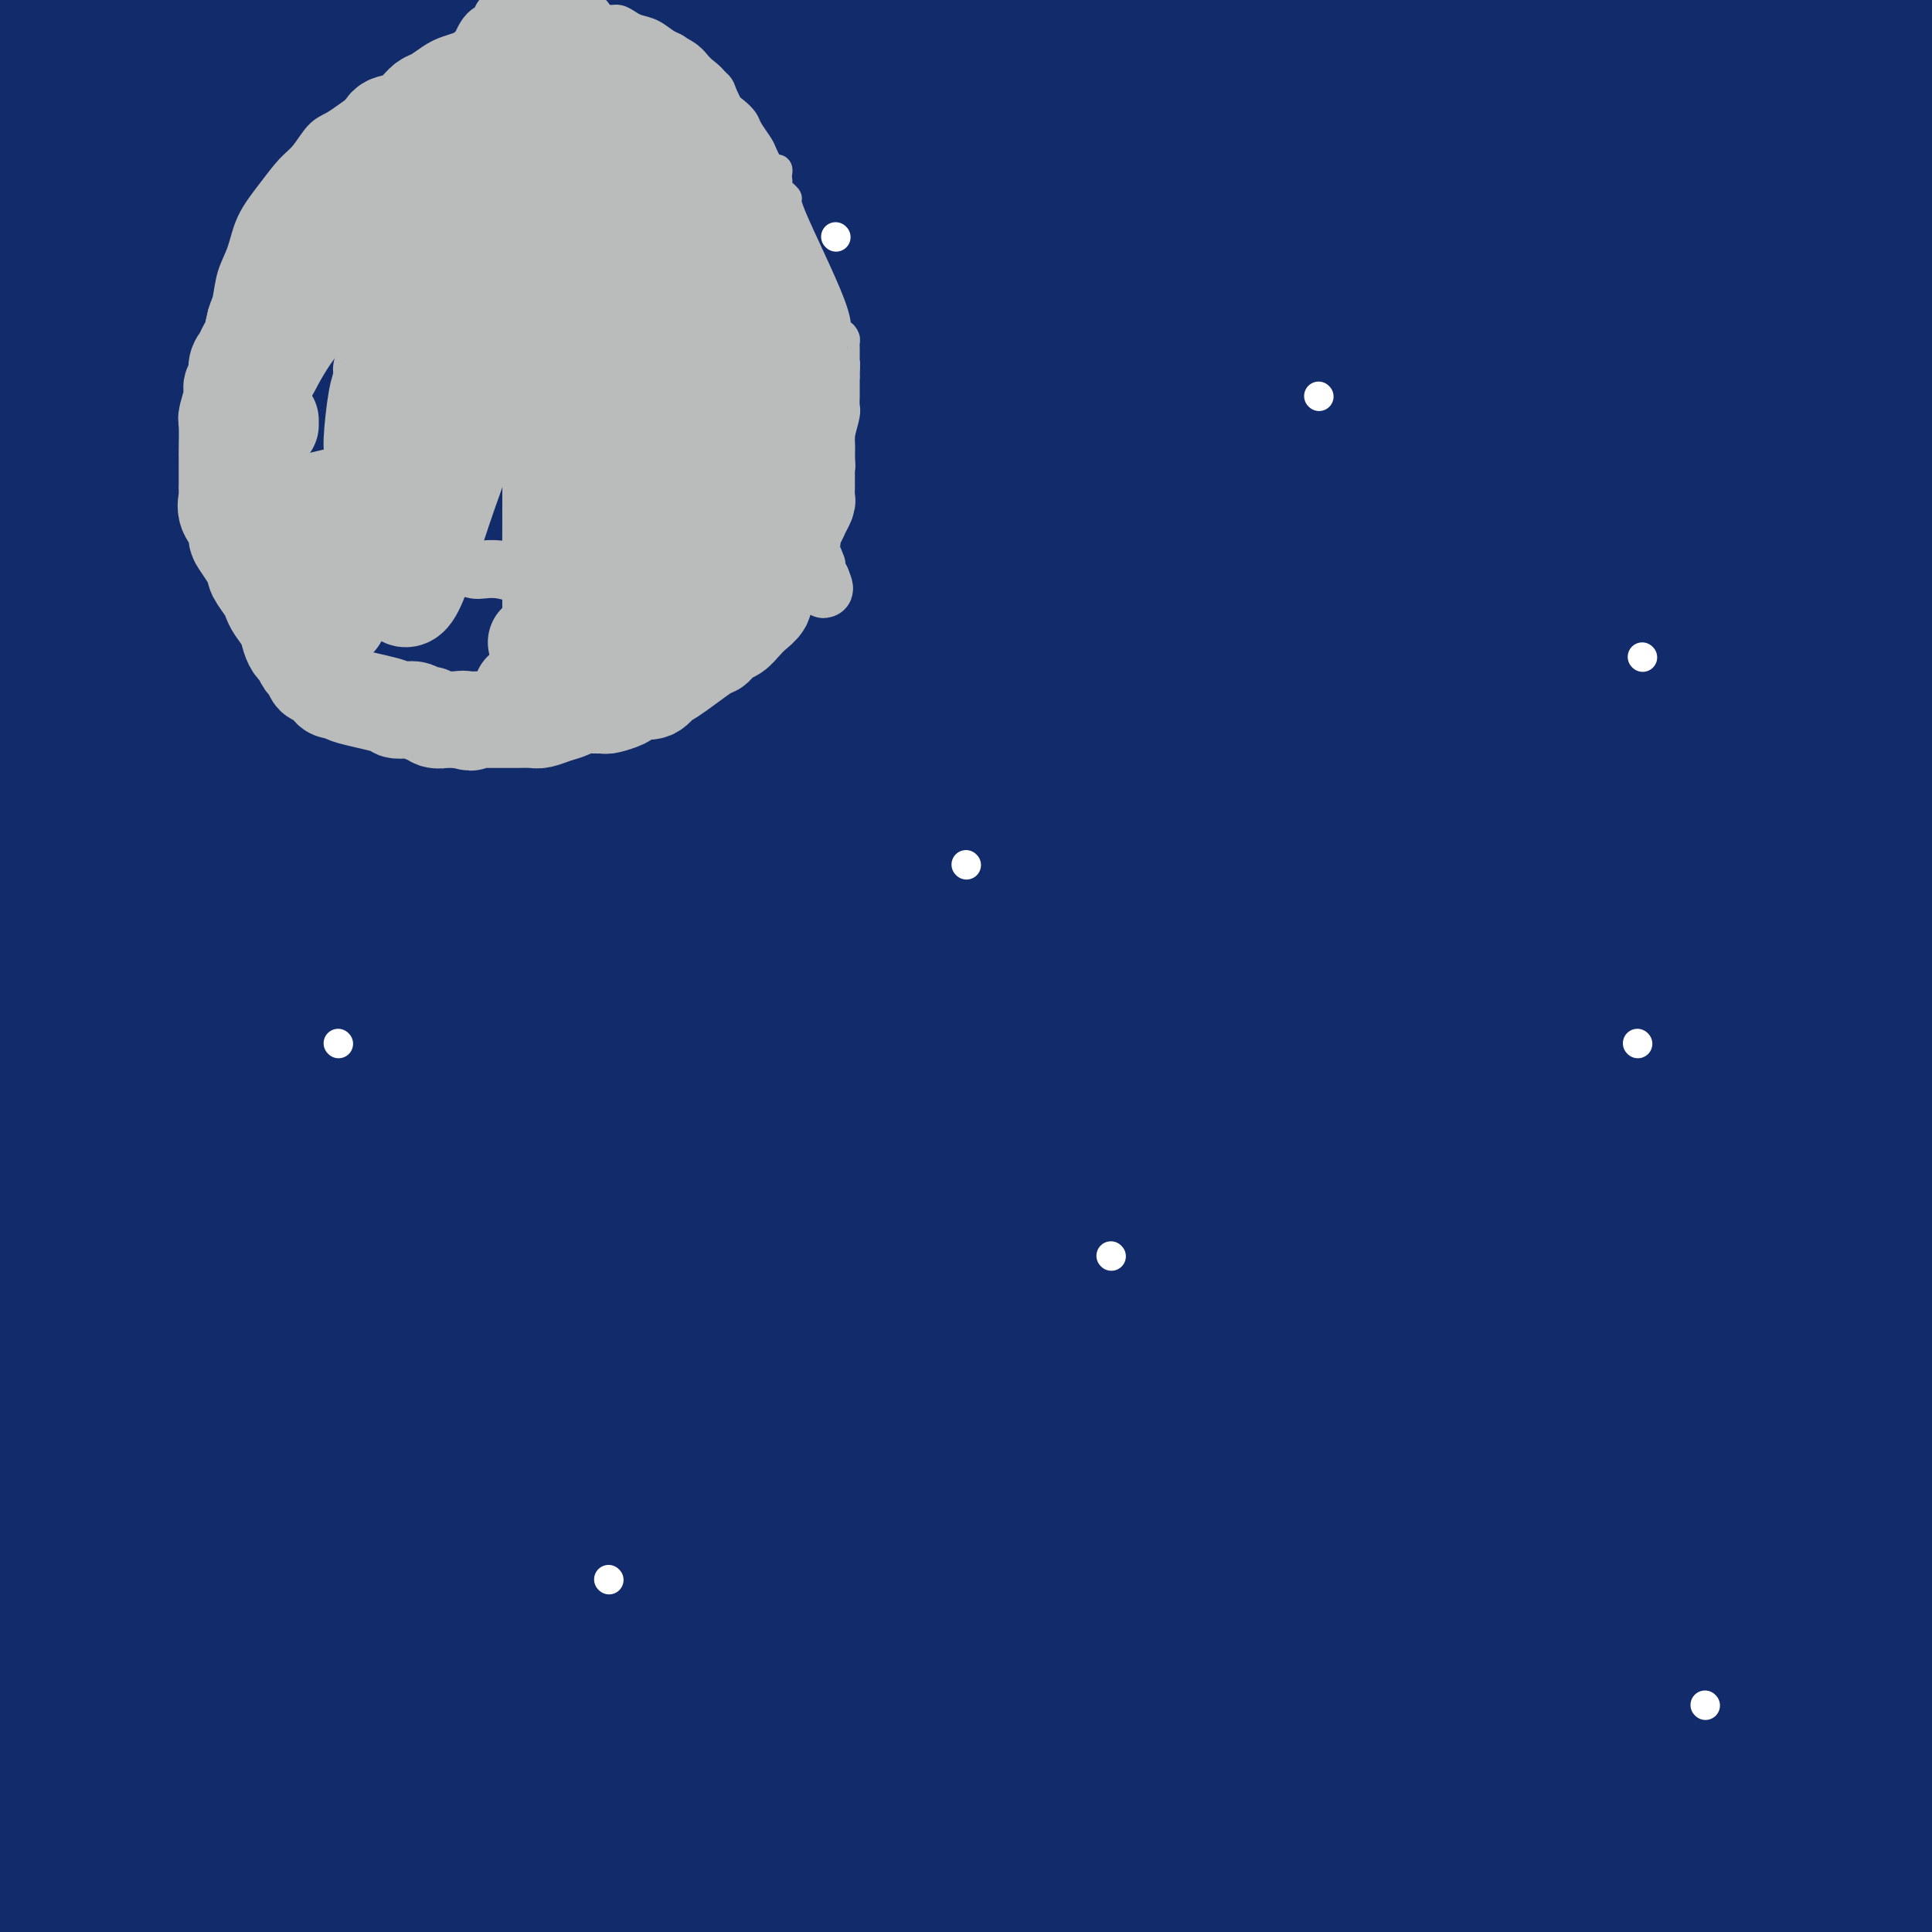 <svg viewBox='0 0 400 400' version='1.1' xmlns='http://www.w3.org/2000/svg' xmlns:xlink='http://www.w3.org/1999/xlink'><rect x="0" y="0" width="400" height="400" fill="#808080" stroke="none"/><g fill='none' stroke='#122B6A' stroke-width='28' stroke-linecap='round' stroke-linejoin='round'><path d='M382,406c-0.183,0.015 -0.366,0.030 0,-1c0.366,-1.030 1.282,-3.104 2,-5c0.718,-1.896 1.238,-3.612 2,-6c0.762,-2.388 1.767,-5.448 3,-8c1.233,-2.552 2.696,-4.597 4,-7c1.304,-2.403 2.451,-5.165 4,-8c1.549,-2.835 3.501,-5.743 5,-8c1.499,-2.257 2.543,-3.864 4,-6c1.457,-2.136 3.325,-4.801 4,-6c0.675,-1.199 0.156,-0.933 1,-2c0.844,-1.067 3.049,-3.468 4,-5c0.951,-1.532 0.647,-2.196 1,-3c0.353,-0.804 1.363,-1.749 2,-2c0.637,-0.251 0.902,0.191 1,0c0.098,-0.191 0.031,-1.015 0,-1c-0.031,0.015 -0.026,0.869 0,1c0.026,0.131 0.073,-0.460 0,0c-0.073,0.460 -0.265,1.970 -1,3c-0.735,1.030 -2.012,1.578 -3,3c-0.988,1.422 -1.687,3.717 -3,6c-1.313,2.283 -3.238,4.554 -5,7c-1.762,2.446 -3.359,5.068 -5,8c-1.641,2.932 -3.326,6.174 -5,9c-1.674,2.826 -3.335,5.236 -5,8c-1.665,2.764 -3.332,5.882 -5,9'/><path d='M387,392c-5.640,9.786 -4.239,7.751 -4,8c0.239,0.249 -0.684,2.782 -2,5c-1.316,2.218 -3.025,4.123 -4,6c-0.975,1.877 -1.217,3.728 -2,5c-0.783,1.272 -2.107,1.966 -3,3c-0.893,1.034 -1.354,2.406 -2,3c-0.646,0.594 -1.477,0.408 -2,0c-0.523,-0.408 -0.739,-1.039 -1,-2c-0.261,-0.961 -0.569,-2.251 0,-5c0.569,-2.749 2.015,-6.955 3,-12c0.985,-5.045 1.511,-10.928 3,-18c1.489,-7.072 3.943,-15.333 6,-23c2.057,-7.667 3.717,-14.741 6,-22c2.283,-7.259 5.189,-14.705 8,-21c2.811,-6.295 5.527,-11.440 8,-16c2.473,-4.560 4.702,-8.534 6,-11c1.298,-2.466 1.666,-3.424 3,-6c1.334,-2.576 3.633,-6.771 1,-2c-2.633,4.771 -10.197,18.507 -14,26c-3.803,7.493 -3.846,8.743 -15,26c-11.154,17.257 -33.421,50.522 -46,70c-12.579,19.478 -15.472,25.170 -18,30c-2.528,4.830 -4.692,8.800 -6,11c-1.308,2.200 -1.759,2.631 -2,3c-0.241,0.369 -0.271,0.676 1,-1c1.271,-1.676 3.842,-5.336 7,-11c3.158,-5.664 6.902,-13.333 12,-23c5.098,-9.667 11.549,-21.334 18,-33'/><path d='M348,382c9.270,-16.660 13.445,-24.312 19,-34c5.555,-9.688 12.489,-21.414 19,-32c6.511,-10.586 12.597,-20.033 18,-28c5.403,-7.967 10.121,-14.456 14,-20c3.879,-5.544 6.918,-10.145 9,-13c2.082,-2.855 3.208,-3.966 4,-5c0.792,-1.034 1.250,-1.991 1,-2c-0.250,-0.009 -1.210,0.929 -2,2c-0.790,1.071 -1.412,2.274 -4,5c-2.588,2.726 -7.144,6.973 -12,13c-4.856,6.027 -10.014,13.832 -16,22c-5.986,8.168 -12.801,16.699 -19,25c-6.199,8.301 -11.783,16.371 -17,24c-5.217,7.629 -10.067,14.816 -14,21c-3.933,6.184 -6.948,11.366 -10,16c-3.052,4.634 -6.142,8.719 -8,12c-1.858,3.281 -2.483,5.756 -4,10c-1.517,4.244 -3.925,10.257 -5,13c-1.075,2.743 -0.817,2.217 -1,2c-0.183,-0.217 -0.806,-0.124 -1,0c-0.194,0.124 0.039,0.281 0,0c-0.039,-0.281 -0.352,-0.998 0,-2c0.352,-1.002 1.370,-2.288 2,-5c0.630,-2.712 0.871,-6.851 3,-13c2.129,-6.149 6.145,-14.308 9,-21c2.855,-6.692 4.549,-11.917 12,-28c7.451,-16.083 20.660,-43.022 32,-64c11.340,-20.978 20.811,-35.994 26,-44c5.189,-8.006 6.094,-9.003 7,-10'/><path d='M410,226c8.711,-13.421 13.988,-19.972 18,-26c4.012,-6.028 6.757,-11.532 8,-14c1.243,-2.468 0.983,-1.898 1,-2c0.017,-0.102 0.312,-0.875 -1,0c-1.312,0.875 -4.229,3.398 -6,5c-1.771,1.602 -2.395,2.285 -6,6c-3.605,3.715 -10.191,10.463 -18,19c-7.809,8.537 -16.841,18.861 -26,30c-9.159,11.139 -18.446,23.091 -27,35c-8.554,11.909 -16.374,23.775 -24,36c-7.626,12.225 -15.059,24.810 -22,38c-6.941,13.190 -13.390,26.986 -20,40c-6.610,13.014 -13.381,25.246 -19,37c-5.619,11.754 -10.085,23.031 -14,32c-3.915,8.969 -7.280,15.629 -10,21c-2.720,5.371 -4.796,9.452 -6,12c-1.204,2.548 -1.537,3.561 -2,4c-0.463,0.439 -1.055,0.304 -1,0c0.055,-0.304 0.757,-0.776 2,-3c1.243,-2.224 3.027,-6.201 6,-12c2.973,-5.799 7.136,-13.418 12,-23c4.864,-9.582 10.431,-21.125 17,-33c6.569,-11.875 14.140,-24.083 22,-37c7.860,-12.917 16.008,-26.543 24,-40c7.992,-13.457 15.828,-26.744 24,-40c8.172,-13.256 16.681,-26.479 25,-39c8.319,-12.521 16.447,-24.338 24,-35c7.553,-10.662 14.530,-20.167 21,-29c6.470,-8.833 12.434,-16.993 18,-24c5.566,-7.007 10.733,-12.859 15,-18c4.267,-5.141 7.633,-9.570 11,-14'/><path d='M456,152c11.231,-14.796 6.810,-9.286 6,-8c-0.810,1.286 1.991,-1.653 3,-3c1.009,-1.347 0.227,-1.104 0,-1c-0.227,0.104 0.102,0.069 0,0c-0.102,-0.069 -0.633,-0.172 -2,1c-1.367,1.172 -3.569,3.617 -6,7c-2.431,3.383 -5.092,7.702 -9,14c-3.908,6.298 -9.062,14.574 -15,24c-5.938,9.426 -12.661,20.003 -19,31c-6.339,10.997 -12.294,22.413 -18,34c-5.706,11.587 -11.164,23.345 -17,35c-5.836,11.655 -12.050,23.209 -18,35c-5.950,11.791 -11.635,23.821 -17,35c-5.365,11.179 -10.408,21.506 -15,31c-4.592,9.494 -8.731,18.153 -13,26c-4.269,7.847 -8.667,14.881 -12,21c-3.333,6.119 -5.601,11.321 -8,16c-2.399,4.679 -4.931,8.834 -7,12c-2.069,3.166 -3.677,5.343 -5,7c-1.323,1.657 -2.362,2.794 -3,4c-0.638,1.206 -0.873,2.483 -1,3c-0.127,0.517 -0.144,0.276 0,0c0.144,-0.276 0.448,-0.586 0,0c-0.448,0.586 -1.647,2.069 0,-1c1.647,-3.069 6.142,-10.689 8,-14c1.858,-3.311 1.081,-2.313 5,-9c3.919,-6.687 12.535,-21.061 19,-31c6.465,-9.939 10.779,-15.445 15,-22c4.221,-6.555 8.349,-14.159 13,-21c4.651,-6.841 9.826,-12.921 15,-19'/><path d='M355,359c8.786,-12.505 9.253,-12.769 12,-16c2.747,-3.231 7.776,-9.429 12,-14c4.224,-4.571 7.643,-7.513 11,-10c3.357,-2.487 6.651,-4.517 9,-6c2.349,-1.483 3.751,-2.418 5,-3c1.249,-0.582 2.344,-0.811 3,-1c0.656,-0.189 0.871,-0.337 1,0c0.129,0.337 0.171,1.158 0,2c-0.171,0.842 -0.553,1.704 -1,3c-0.447,1.296 -0.957,3.027 -2,6c-1.043,2.973 -2.620,7.189 -4,10c-1.380,2.811 -2.564,4.218 -5,9c-2.436,4.782 -6.126,12.940 -8,17c-1.874,4.060 -1.934,4.021 -3,6c-1.066,1.979 -3.137,5.977 -5,9c-1.863,3.023 -3.517,5.070 -5,8c-1.483,2.930 -2.794,6.744 -4,9c-1.206,2.256 -2.308,2.955 -5,6c-2.692,3.045 -6.975,8.436 -9,11c-2.025,2.564 -1.792,2.301 -3,3c-1.208,0.699 -3.857,2.358 -6,4c-2.143,1.642 -3.778,3.266 -5,4c-1.222,0.734 -2.030,0.579 -3,1c-0.970,0.421 -2.103,1.419 -3,2c-0.897,0.581 -1.559,0.744 -2,1c-0.441,0.256 -0.661,0.604 -1,1c-0.339,0.396 -0.795,0.838 -1,1c-0.205,0.162 -0.158,0.043 0,0c0.158,-0.043 0.427,-0.012 1,0c0.573,0.012 1.449,0.003 3,0c1.551,-0.003 3.775,-0.002 6,0'/><path d='M343,422c2.954,0.270 5.840,0.444 10,0c4.160,-0.444 9.594,-1.505 15,-2c5.406,-0.495 10.784,-0.425 16,-1c5.216,-0.575 10.269,-1.797 15,-3c4.731,-1.203 9.141,-2.389 13,-3c3.859,-0.611 7.167,-0.647 10,-1c2.833,-0.353 5.189,-1.022 7,-1c1.811,0.022 3.075,0.734 4,1c0.925,0.266 1.509,0.087 2,0c0.491,-0.087 0.888,-0.080 1,0c0.112,0.080 -0.060,0.233 0,0c0.060,-0.233 0.351,-0.853 0,-1c-0.351,-0.147 -1.343,0.178 -2,0c-0.657,-0.178 -0.980,-0.860 -2,-1c-1.020,-0.140 -2.738,0.261 -4,0c-1.262,-0.261 -2.068,-1.184 -3,-2c-0.932,-0.816 -1.990,-1.524 -3,-2c-1.010,-0.476 -1.972,-0.720 -3,-1c-1.028,-0.280 -2.120,-0.597 -3,-1c-0.880,-0.403 -1.546,-0.893 -2,-1c-0.454,-0.107 -0.695,0.167 -1,0c-0.305,-0.167 -0.672,-0.777 -1,-1c-0.328,-0.223 -0.616,-0.060 -1,0c-0.384,0.060 -0.864,0.016 -1,0c-0.136,-0.016 0.071,-0.004 0,0c-0.071,0.004 -0.421,0.001 -1,0c-0.579,-0.001 -1.387,-0.000 -2,0c-0.613,0.000 -1.032,0.000 -2,0c-0.968,-0.000 -2.484,-0.000 -4,0'/><path d='M401,402c-6.286,-1.785 -4.501,-1.246 -5,-1c-0.499,0.246 -3.283,0.199 -6,0c-2.717,-0.199 -5.367,-0.549 -8,-1c-2.633,-0.451 -5.249,-1.003 -8,-1c-2.751,0.003 -5.636,0.560 -9,0c-3.364,-0.560 -7.209,-2.236 -11,-3c-3.791,-0.764 -7.530,-0.617 -11,-1c-3.470,-0.383 -6.671,-1.296 -10,-2c-3.329,-0.704 -6.788,-1.200 -10,-2c-3.212,-0.800 -6.179,-1.904 -9,-3c-2.821,-1.096 -5.495,-2.185 -8,-3c-2.505,-0.815 -4.840,-1.355 -7,-2c-2.160,-0.645 -4.144,-1.396 -6,-2c-1.856,-0.604 -3.583,-1.061 -6,-2c-2.417,-0.939 -5.524,-2.360 -7,-3c-1.476,-0.640 -1.323,-0.497 -3,-1c-1.677,-0.503 -5.185,-1.650 -7,-2c-1.815,-0.350 -1.936,0.098 -3,0c-1.064,-0.098 -3.069,-0.740 -4,-1c-0.931,-0.260 -0.787,-0.137 -1,0c-0.213,0.137 -0.782,0.287 -1,0c-0.218,-0.287 -0.083,-1.012 0,-1c0.083,0.012 0.116,0.760 0,1c-0.116,0.240 -0.381,-0.030 0,0c0.381,0.030 1.409,0.359 3,1c1.591,0.641 3.744,1.595 6,3c2.256,1.405 4.616,3.260 8,5c3.384,1.740 7.794,3.363 12,5c4.206,1.637 8.209,3.287 12,5c3.791,1.713 7.369,3.489 11,5c3.631,1.511 7.316,2.755 11,4'/><path d='M324,400c11.185,4.631 8.647,2.207 9,2c0.353,-0.207 3.597,1.801 6,3c2.403,1.199 3.966,1.589 5,2c1.034,0.411 1.541,0.842 2,1c0.459,0.158 0.871,0.042 1,0c0.129,-0.042 -0.024,-0.012 0,0c0.024,0.012 0.227,0.004 0,0c-0.227,-0.004 -0.883,-0.003 -2,0c-1.117,0.003 -2.696,0.010 -5,0c-2.304,-0.010 -5.333,-0.037 -9,0c-3.667,0.037 -7.972,0.137 -13,0c-5.028,-0.137 -10.778,-0.510 -16,-1c-5.222,-0.490 -9.917,-1.097 -15,-2c-5.083,-0.903 -10.556,-2.102 -16,-3c-5.444,-0.898 -10.860,-1.495 -16,-3c-5.140,-1.505 -10.004,-3.919 -15,-6c-4.996,-2.081 -10.126,-3.830 -14,-5c-3.874,-1.170 -6.494,-1.761 -14,-5c-7.506,-3.239 -19.897,-9.124 -26,-12c-6.103,-2.876 -5.918,-2.741 -7,-3c-1.082,-0.259 -3.431,-0.912 -7,-2c-3.569,-1.088 -8.357,-2.612 -13,-4c-4.643,-1.388 -9.139,-2.640 -14,-4c-4.861,-1.360 -10.085,-2.826 -15,-4c-4.915,-1.174 -9.519,-2.055 -15,-3c-5.481,-0.945 -11.839,-1.955 -17,-3c-5.161,-1.045 -9.126,-2.125 -13,-3c-3.874,-0.875 -7.657,-1.544 -11,-2c-3.343,-0.456 -6.246,-0.700 -8,-1c-1.754,-0.300 -2.358,-0.657 -3,-1c-0.642,-0.343 -1.321,-0.671 -2,-1'/><path d='M61,340c-18.060,-4.379 -4.210,-1.327 1,0c5.210,1.327 1.781,0.927 2,1c0.219,0.073 4.086,0.618 8,1c3.914,0.382 7.875,0.601 13,1c5.125,0.399 11.415,0.977 18,2c6.585,1.023 13.467,2.491 20,4c6.533,1.509 12.717,3.058 19,4c6.283,0.942 12.664,1.275 19,2c6.336,0.725 12.628,1.840 19,3c6.372,1.160 12.824,2.365 19,3c6.176,0.635 12.075,0.702 18,1c5.925,0.298 11.877,0.828 18,1c6.123,0.172 12.416,-0.013 18,0c5.584,0.013 10.460,0.224 15,0c4.540,-0.224 8.746,-0.882 13,-1c4.254,-0.118 8.558,0.304 13,0c4.442,-0.304 9.022,-1.335 13,-2c3.978,-0.665 7.353,-0.963 11,-1c3.647,-0.037 7.565,0.186 11,0c3.435,-0.186 6.387,-0.782 9,-1c2.613,-0.218 4.887,-0.059 7,0c2.113,0.059 4.066,0.017 6,0c1.934,-0.017 3.848,-0.011 5,0c1.152,0.011 1.540,0.027 2,0c0.460,-0.027 0.990,-0.095 1,0c0.010,0.095 -0.502,0.355 -2,0c-1.498,-0.355 -3.981,-1.324 -7,-2c-3.019,-0.676 -6.572,-1.057 -12,-2c-5.428,-0.943 -12.731,-2.446 -21,-4c-8.269,-1.554 -17.506,-3.158 -27,-5c-9.494,-1.842 -19.247,-3.921 -29,-6'/><path d='M261,339c-20.390,-3.983 -22.366,-4.442 -29,-6c-6.634,-1.558 -17.928,-4.215 -28,-7c-10.072,-2.785 -18.924,-5.700 -26,-8c-7.076,-2.300 -12.376,-3.987 -23,-8c-10.624,-4.013 -26.572,-10.352 -34,-13c-7.428,-2.648 -6.336,-1.606 -10,-3c-3.664,-1.394 -12.082,-5.224 -19,-8c-6.918,-2.776 -12.334,-4.499 -17,-6c-4.666,-1.501 -8.582,-2.781 -12,-4c-3.418,-1.219 -6.338,-2.376 -8,-3c-1.662,-0.624 -2.067,-0.714 -3,-1c-0.933,-0.286 -2.394,-0.770 -3,-1c-0.606,-0.230 -0.356,-0.208 0,0c0.356,0.208 0.817,0.602 2,1c1.183,0.398 3.087,0.799 6,2c2.913,1.201 6.836,3.201 12,5c5.164,1.799 11.569,3.395 19,5c7.431,1.605 15.886,3.218 22,4c6.114,0.782 9.886,0.731 24,2c14.114,1.269 38.571,3.857 54,5c15.429,1.143 21.829,0.842 31,1c9.171,0.158 21.114,0.773 32,1c10.886,0.227 20.715,0.064 30,0c9.285,-0.064 18.026,-0.028 26,0c7.974,0.028 15.180,0.050 22,0c6.820,-0.050 13.253,-0.171 19,0c5.747,0.171 10.809,0.633 16,1c5.191,0.367 10.513,0.637 15,1c4.487,0.363 8.139,0.818 12,1c3.861,0.182 7.930,0.091 12,0'/><path d='M403,300c35.574,0.777 17.010,0.219 12,0c-5.010,-0.219 3.533,-0.099 8,0c4.467,0.099 4.857,0.176 6,0c1.143,-0.176 3.040,-0.604 4,-1c0.960,-0.396 0.983,-0.759 1,-1c0.017,-0.241 0.030,-0.362 -1,-1c-1.030,-0.638 -3.101,-1.795 -6,-3c-2.899,-1.205 -6.626,-2.457 -11,-4c-4.374,-1.543 -9.394,-3.375 -15,-5c-5.606,-1.625 -11.799,-3.043 -18,-5c-6.201,-1.957 -12.412,-4.453 -19,-7c-6.588,-2.547 -13.554,-5.145 -20,-7c-6.446,-1.855 -12.371,-2.967 -21,-6c-8.629,-3.033 -19.963,-7.986 -28,-11c-8.037,-3.014 -12.776,-4.088 -19,-6c-6.224,-1.912 -13.934,-4.660 -18,-6c-4.066,-1.340 -4.488,-1.270 -8,-2c-3.512,-0.730 -10.114,-2.258 -16,-4c-5.886,-1.742 -11.055,-3.696 -16,-5c-4.945,-1.304 -9.665,-1.956 -14,-3c-4.335,-1.044 -8.285,-2.479 -13,-4c-4.715,-1.521 -10.193,-3.127 -13,-4c-2.807,-0.873 -2.941,-1.014 -4,-1c-1.059,0.014 -3.043,0.183 -4,0c-0.957,-0.183 -0.888,-0.719 -1,-1c-0.112,-0.281 -0.404,-0.306 0,0c0.404,0.306 1.506,0.944 4,1c2.494,0.056 6.380,-0.470 11,0c4.620,0.470 9.975,1.934 17,3c7.025,1.066 15.722,1.733 25,3c9.278,1.267 19.139,3.133 29,5'/><path d='M255,225c18.168,2.238 21.086,2.334 28,3c6.914,0.666 17.822,1.901 27,3c9.178,1.099 16.625,2.062 24,3c7.375,0.938 14.678,1.850 22,3c7.322,1.150 14.663,2.536 21,4c6.337,1.464 11.671,3.005 17,4c5.329,0.995 10.655,1.444 16,2c5.345,0.556 10.710,1.218 15,2c4.290,0.782 7.504,1.685 11,2c3.496,0.315 7.272,0.042 10,0c2.728,-0.042 4.407,0.146 6,0c1.593,-0.146 3.101,-0.626 4,-1c0.899,-0.374 1.190,-0.642 1,-1c-0.190,-0.358 -0.862,-0.807 -1,-1c-0.138,-0.193 0.256,-0.129 0,0c-0.256,0.129 -1.162,0.324 -3,0c-1.838,-0.324 -4.607,-1.168 -8,-2c-3.393,-0.832 -7.409,-1.652 -12,-3c-4.591,-1.348 -9.757,-3.225 -16,-6c-6.243,-2.775 -13.562,-6.449 -21,-11c-7.438,-4.551 -14.994,-9.980 -23,-15c-8.006,-5.020 -16.460,-9.633 -25,-15c-8.540,-5.367 -17.165,-11.490 -26,-17c-8.835,-5.510 -17.879,-10.408 -26,-15c-8.121,-4.592 -15.320,-8.880 -23,-13c-7.680,-4.120 -15.842,-8.073 -23,-11c-7.158,-2.927 -13.312,-4.826 -19,-7c-5.688,-2.174 -10.911,-4.621 -14,-6c-3.089,-1.379 -4.045,-1.689 -5,-2'/><path d='M212,125c-11.074,-4.867 -8.260,-4.033 -8,-4c0.260,0.033 -2.033,-0.734 -3,-1c-0.967,-0.266 -0.607,-0.032 0,0c0.607,0.032 1.461,-0.137 3,0c1.539,0.137 3.765,0.581 7,1c3.235,0.419 7.481,0.812 15,2c7.519,1.188 18.311,3.170 23,4c4.689,0.830 3.276,0.509 13,2c9.724,1.491 30.585,4.796 43,7c12.415,2.204 16.385,3.307 31,7c14.615,3.693 39.876,9.975 54,14c14.124,4.025 17.111,5.793 23,8c5.889,2.207 14.680,4.854 22,7c7.320,2.146 13.170,3.790 19,5c5.830,1.210 11.639,1.984 17,3c5.361,1.016 10.273,2.272 14,3c3.727,0.728 6.268,0.928 9,1c2.732,0.072 5.656,0.016 7,0c1.344,-0.016 1.108,0.007 1,0c-0.108,-0.007 -0.088,-0.045 0,0c0.088,0.045 0.244,0.172 0,0c-0.244,-0.172 -0.887,-0.644 -2,-1c-1.113,-0.356 -2.694,-0.597 -5,-1c-2.306,-0.403 -5.335,-0.967 -9,-2c-3.665,-1.033 -7.966,-2.534 -13,-4c-5.034,-1.466 -10.802,-2.898 -16,-4c-5.198,-1.102 -9.826,-1.873 -15,-3c-5.174,-1.127 -10.893,-2.611 -16,-4c-5.107,-1.389 -9.602,-2.683 -14,-4c-4.398,-1.317 -8.699,-2.659 -13,-4'/><path d='M399,157c-17.945,-4.667 -11.807,-2.834 -12,-3c-0.193,-0.166 -6.718,-2.332 -11,-4c-4.282,-1.668 -6.323,-2.839 -9,-4c-2.677,-1.161 -5.990,-2.313 -8,-3c-2.010,-0.687 -2.717,-0.911 -3,-1c-0.283,-0.089 -0.141,-0.045 0,0'/><path d='M212,392c-0.267,0.401 -0.533,0.801 -1,1c-0.467,0.199 -1.133,0.196 -1,0c0.133,-0.196 1.066,-0.584 2,-1c0.934,-0.416 1.867,-0.860 4,-2c2.133,-1.140 5.464,-2.975 9,-5c3.536,-2.025 7.276,-4.241 12,-7c4.724,-2.759 10.433,-6.060 16,-10c5.567,-3.940 10.993,-8.517 17,-13c6.007,-4.483 12.594,-8.872 19,-14c6.406,-5.128 12.631,-10.995 19,-16c6.369,-5.005 12.883,-9.146 19,-14c6.117,-4.854 11.836,-10.420 18,-16c6.164,-5.580 12.773,-11.175 19,-17c6.227,-5.825 12.072,-11.879 18,-18c5.928,-6.121 11.939,-12.309 17,-18c5.061,-5.691 9.173,-10.886 13,-16c3.827,-5.114 7.368,-10.147 10,-15c2.632,-4.853 4.356,-9.528 6,-13c1.644,-3.472 3.208,-5.743 4,-8c0.792,-2.257 0.812,-4.500 1,-6c0.188,-1.500 0.545,-2.255 1,-3c0.455,-0.745 1.009,-1.478 1,-2c-0.009,-0.522 -0.579,-0.833 -1,-1c-0.421,-0.167 -0.692,-0.191 -1,0c-0.308,0.191 -0.654,0.595 -1,1'/><path d='M432,179c-0.884,-1.222 -3.094,1.224 -6,3c-2.906,1.776 -6.509,2.883 -11,5c-4.491,2.117 -9.871,5.245 -16,9c-6.129,3.755 -13.006,8.136 -20,13c-6.994,4.864 -14.103,10.212 -22,16c-7.897,5.788 -16.581,12.015 -27,20c-10.419,7.985 -22.574,17.727 -31,25c-8.426,7.273 -13.122,12.078 -15,14c-1.878,1.922 -0.939,0.961 0,0'/><path d='M189,398c0.214,-0.791 0.427,-1.581 1,-2c0.573,-0.419 1.505,-0.466 3,-1c1.495,-0.534 3.552,-1.555 6,-3c2.448,-1.445 5.286,-3.315 8,-5c2.714,-1.685 5.303,-3.184 8,-5c2.697,-1.816 5.502,-3.949 8,-6c2.498,-2.051 4.688,-4.021 7,-6c2.312,-1.979 4.746,-3.967 7,-6c2.254,-2.033 4.326,-4.110 6,-6c1.674,-1.890 2.948,-3.593 4,-5c1.052,-1.407 1.882,-2.516 3,-4c1.118,-1.484 2.526,-3.342 3,-4c0.474,-0.658 0.016,-0.117 0,0c-0.016,0.117 0.409,-0.189 0,0c-0.409,0.189 -1.654,0.874 -4,2c-2.346,1.126 -5.794,2.694 -10,5c-4.206,2.306 -9.171,5.352 -15,9c-5.829,3.648 -12.523,7.900 -19,12c-6.477,4.100 -12.739,8.050 -19,12'/><path d='M186,385c-13.572,8.245 -14.003,8.856 -17,11c-2.997,2.144 -8.561,5.821 -13,9c-4.439,3.179 -7.752,5.860 -11,8c-3.248,2.140 -6.430,3.737 -9,5c-2.570,1.263 -4.530,2.191 -6,3c-1.470,0.809 -2.452,1.499 -3,2c-0.548,0.501 -0.662,0.811 -1,1c-0.338,0.189 -0.899,0.255 -1,0c-0.101,-0.255 0.258,-0.832 1,-2c0.742,-1.168 1.866,-2.928 4,-6c2.134,-3.072 5.279,-7.455 9,-13c3.721,-5.545 8.017,-12.252 13,-19c4.983,-6.748 10.654,-13.536 16,-20c5.346,-6.464 10.366,-12.605 15,-18c4.634,-5.395 8.883,-10.046 13,-14c4.117,-3.954 8.103,-7.213 11,-10c2.897,-2.787 4.707,-5.104 7,-6c2.293,-0.896 5.071,-0.372 6,0c0.929,0.372 0.009,0.592 -1,2c-1.009,1.408 -2.107,4.004 -4,8c-1.893,3.996 -4.583,9.391 -8,15c-3.417,5.609 -7.563,11.431 -12,18c-4.437,6.569 -9.165,13.885 -14,20c-4.835,6.115 -9.777,11.029 -14,15c-4.223,3.971 -7.726,6.997 -11,10c-3.274,3.003 -6.319,5.981 -9,8c-2.681,2.019 -4.997,3.077 -7,4c-2.003,0.923 -3.693,1.710 -5,2c-1.307,0.290 -2.231,0.083 -3,0c-0.769,-0.083 -1.385,-0.041 -2,0'/><path d='M130,418c-2.796,0.764 -1.285,-0.326 -1,-1c0.285,-0.674 -0.656,-0.931 -1,-1c-0.344,-0.069 -0.092,0.049 0,0c0.092,-0.049 0.022,-0.267 0,-1c-0.022,-0.733 0.003,-1.983 1,-4c0.997,-2.017 2.964,-4.801 5,-9c2.036,-4.199 4.139,-9.815 7,-16c2.861,-6.185 6.480,-12.941 10,-19c3.520,-6.059 6.942,-11.421 10,-17c3.058,-5.579 5.752,-11.375 8,-16c2.248,-4.625 4.052,-8.078 6,-11c1.948,-2.922 4.042,-5.312 5,-7c0.958,-1.688 0.782,-2.673 1,-3c0.218,-0.327 0.832,0.004 1,0c0.168,-0.004 -0.110,-0.343 -1,1c-0.890,1.343 -2.390,4.368 -3,5c-0.610,0.632 -0.328,-1.129 -7,11c-6.672,12.129 -20.299,38.149 -26,49c-5.701,10.851 -3.476,6.533 -4,8c-0.524,1.467 -3.797,8.718 -6,12c-2.203,3.282 -3.335,2.595 -4,3c-0.665,0.405 -0.863,1.902 -1,1c-0.137,-0.902 -0.213,-4.204 1,-9c1.213,-4.796 3.714,-11.087 6,-19c2.286,-7.913 4.359,-17.449 7,-27c2.641,-9.551 5.852,-19.117 9,-28c3.148,-8.883 6.232,-17.084 9,-24c2.768,-6.916 5.219,-12.547 7,-17c1.781,-4.453 2.890,-7.726 4,-11'/><path d='M173,268c4.876,-12.850 2.567,-4.974 2,-2c-0.567,2.974 0.607,1.045 0,2c-0.607,0.955 -2.996,4.795 -6,10c-3.004,5.205 -6.625,11.775 -11,20c-4.375,8.225 -9.505,18.105 -14,28c-4.495,9.895 -8.355,19.805 -12,29c-3.645,9.195 -7.074,17.676 -10,25c-2.926,7.324 -5.348,13.492 -7,18c-1.652,4.508 -2.534,7.356 -3,9c-0.466,1.644 -0.515,2.084 0,2c0.515,-0.084 1.592,-0.692 3,-4c1.408,-3.308 3.145,-9.315 6,-17c2.855,-7.685 6.829,-17.049 11,-28c4.171,-10.951 8.540,-23.491 13,-35c4.460,-11.509 9.012,-21.989 13,-31c3.988,-9.011 7.411,-16.555 10,-23c2.589,-6.445 4.344,-11.792 6,-16c1.656,-4.208 3.212,-7.276 3,-7c-0.212,0.276 -2.193,3.895 -5,9c-2.807,5.105 -6.439,11.695 -11,21c-4.561,9.305 -10.051,21.326 -16,34c-5.949,12.674 -12.358,26.001 -18,39c-5.642,12.999 -10.516,25.668 -15,37c-4.484,11.332 -8.577,21.326 -12,29c-3.423,7.674 -6.177,13.028 -8,17c-1.823,3.972 -2.715,6.562 -3,8c-0.285,1.438 0.037,1.726 0,0c-0.037,-1.726 -0.433,-5.465 1,-13c1.433,-7.535 4.695,-18.867 8,-32c3.305,-13.133 6.652,-28.066 10,-43'/><path d='M108,354c4.825,-21.609 7.387,-31.633 11,-43c3.613,-11.367 8.275,-24.078 12,-35c3.725,-10.922 6.511,-20.054 9,-27c2.489,-6.946 4.680,-11.705 6,-15c1.320,-3.295 1.767,-5.124 2,-6c0.233,-0.876 0.250,-0.798 0,0c-0.250,0.798 -0.768,2.317 -2,5c-1.232,2.683 -3.179,6.530 -6,12c-2.821,5.470 -6.518,12.562 -10,20c-3.482,7.438 -6.751,15.220 -10,23c-3.249,7.780 -6.478,15.556 -9,23c-2.522,7.444 -4.336,14.554 -6,22c-1.664,7.446 -3.178,15.226 -4,22c-0.822,6.774 -0.953,12.540 -1,18c-0.047,5.460 -0.011,10.612 0,14c0.011,3.388 -0.003,5.011 0,6c0.003,0.989 0.024,1.343 0,2c-0.024,0.657 -0.091,1.617 0,1c0.091,-0.617 0.340,-2.812 0,-2c-0.340,0.812 -1.271,4.631 0,-4c1.271,-8.631 4.742,-29.713 6,-39c1.258,-9.287 0.301,-6.779 1,-11c0.699,-4.221 3.053,-15.169 5,-24c1.947,-8.831 3.487,-15.543 5,-22c1.513,-6.457 2.998,-12.659 4,-18c1.002,-5.341 1.520,-9.821 2,-13c0.480,-3.179 0.923,-5.058 1,-6c0.077,-0.942 -0.210,-0.946 -1,0c-0.790,0.946 -2.083,2.842 -5,9c-2.917,6.158 -7.459,16.579 -12,27'/><path d='M106,293c-5.604,12.342 -10.612,25.197 -16,39c-5.388,13.803 -11.154,28.552 -16,41c-4.846,12.448 -8.773,22.593 -12,31c-3.227,8.407 -5.755,15.075 -8,20c-2.245,4.925 -4.207,8.108 -5,10c-0.793,1.892 -0.416,2.493 0,1c0.416,-1.493 0.872,-5.080 2,-12c1.128,-6.920 2.930,-17.173 6,-30c3.070,-12.827 7.409,-28.229 12,-45c4.591,-16.771 9.436,-34.912 14,-52c4.564,-17.088 8.849,-33.123 13,-47c4.151,-13.877 8.170,-25.596 12,-35c3.830,-9.404 7.473,-16.495 10,-22c2.527,-5.505 3.939,-9.426 5,-11c1.061,-1.574 1.770,-0.802 2,1c0.230,1.802 -0.020,4.635 -2,12c-1.980,7.365 -5.688,19.262 -9,29c-3.312,9.738 -6.226,17.318 -13,41c-6.774,23.682 -17.408,63.468 -23,85c-5.592,21.532 -6.141,24.812 -7,31c-0.859,6.188 -2.029,15.285 -3,21c-0.971,5.715 -1.745,8.046 -2,10c-0.255,1.954 0.008,3.529 0,4c-0.008,0.471 -0.286,-0.162 0,-1c0.286,-0.838 1.135,-1.880 2,-5c0.865,-3.120 1.746,-8.317 3,-16c1.254,-7.683 2.883,-17.853 5,-28c2.117,-10.147 4.724,-20.270 7,-30c2.276,-9.730 4.222,-19.066 6,-27c1.778,-7.934 3.389,-14.467 5,-21'/><path d='M94,287c4.950,-22.409 3.324,-14.432 3,-13c-0.324,1.432 0.654,-3.681 1,-6c0.346,-2.319 0.058,-1.846 0,0c-0.058,1.846 0.112,5.063 -1,11c-1.112,5.937 -3.508,14.593 -6,25c-2.492,10.407 -5.081,22.566 -8,35c-2.919,12.434 -6.169,25.143 -9,37c-2.831,11.857 -5.243,22.863 -7,32c-1.757,9.137 -2.858,16.404 -4,22c-1.142,5.596 -2.326,9.522 -3,12c-0.674,2.478 -0.837,3.509 -1,4c-0.163,0.491 -0.325,0.443 0,-2c0.325,-2.443 1.136,-7.282 2,-14c0.864,-6.718 1.780,-15.315 3,-26c1.220,-10.685 2.744,-23.459 4,-36c1.256,-12.541 2.245,-24.851 3,-36c0.755,-11.149 1.277,-21.139 2,-29c0.723,-7.861 1.648,-13.594 2,-19c0.352,-5.406 0.131,-10.486 0,-12c-0.131,-1.514 -0.174,0.539 -1,4c-0.826,3.461 -2.436,8.331 -4,15c-1.564,6.669 -3.081,15.138 -5,24c-1.919,8.862 -4.239,18.116 -6,27c-1.761,8.884 -2.962,17.397 -4,25c-1.038,7.603 -1.912,14.295 -3,20c-1.088,5.705 -2.388,10.424 -3,14c-0.612,3.576 -0.535,6.010 -1,7c-0.465,0.990 -1.471,0.536 -2,0c-0.529,-0.536 -0.580,-1.153 -1,-4c-0.420,-2.847 -1.210,-7.923 -2,-13'/><path d='M43,391c-0.734,-6.170 -0.068,-13.095 0,-22c0.068,-8.905 -0.463,-19.790 0,-30c0.463,-10.210 1.919,-19.746 3,-29c1.081,-9.254 1.788,-18.228 3,-26c1.212,-7.772 2.928,-14.344 4,-20c1.072,-5.656 1.500,-10.395 2,-14c0.500,-3.605 1.071,-6.074 1,-8c-0.071,-1.926 -0.784,-3.309 -1,-4c-0.216,-0.691 0.065,-0.691 0,-1c-0.065,-0.309 -0.476,-0.929 -1,-1c-0.524,-0.071 -1.161,0.405 -2,2c-0.839,1.595 -1.880,4.307 -4,11c-2.120,6.693 -5.318,17.366 -9,30c-3.682,12.634 -7.849,27.229 -12,43c-4.151,15.771 -8.286,32.718 -12,48c-3.714,15.282 -7.007,28.900 -10,41c-2.993,12.100 -5.687,22.682 -8,31c-2.313,8.318 -4.247,14.371 -6,19c-1.753,4.629 -3.327,7.834 -4,9c-0.673,1.166 -0.446,0.294 0,-2c0.446,-2.294 1.112,-6.009 2,-12c0.888,-5.991 1.998,-14.257 3,-24c1.002,-9.743 1.896,-20.964 3,-33c1.104,-12.036 2.418,-24.887 4,-37c1.582,-12.113 3.433,-23.486 5,-34c1.567,-10.514 2.851,-20.168 4,-29c1.149,-8.832 2.164,-16.842 3,-23c0.836,-6.158 1.494,-10.466 2,-14c0.506,-3.534 0.859,-6.296 1,-8c0.141,-1.704 0.071,-2.352 0,-3'/><path d='M14,251c4.219,-33.847 1.267,-8.965 0,0c-1.267,8.965 -0.850,2.014 -1,0c-0.150,-2.014 -0.867,0.911 -1,3c-0.133,2.089 0.317,3.343 0,6c-0.317,2.657 -1.402,6.718 -2,11c-0.598,4.282 -0.708,8.784 -1,14c-0.292,5.216 -0.766,11.145 -1,17c-0.234,5.855 -0.228,11.636 0,18c0.228,6.364 0.677,13.311 1,20c0.323,6.689 0.520,13.122 1,20c0.480,6.878 1.243,14.202 2,20c0.757,5.798 1.509,10.069 2,14c0.491,3.931 0.720,7.520 1,10c0.280,2.480 0.611,3.850 1,5c0.389,1.150 0.836,2.079 1,3c0.164,0.921 0.044,1.835 0,1c-0.044,-0.835 -0.013,-3.418 0,-4c0.013,-0.582 0.006,0.837 0,-2c-0.006,-2.837 -0.013,-9.928 0,-13c0.013,-3.072 0.046,-2.123 0,-4c-0.046,-1.877 -0.170,-6.578 0,-11c0.170,-4.422 0.634,-8.564 1,-12c0.366,-3.436 0.633,-6.167 1,-9c0.367,-2.833 0.833,-5.767 1,-8c0.167,-2.233 0.034,-3.763 0,-5c-0.034,-1.237 0.029,-2.179 0,-3c-0.029,-0.821 -0.151,-1.520 0,-2c0.151,-0.480 0.576,-0.740 1,-1'/><path d='M21,339c0.649,-11.255 0.271,-2.894 0,0c-0.271,2.894 -0.433,0.319 0,0c0.433,-0.319 1.463,1.616 2,3c0.537,1.384 0.581,2.215 1,4c0.419,1.785 1.211,4.522 2,7c0.789,2.478 1.573,4.697 2,7c0.427,2.303 0.496,4.690 1,7c0.504,2.310 1.441,4.543 2,6c0.559,1.457 0.739,2.139 1,3c0.261,0.861 0.602,1.900 1,3c0.398,1.100 0.852,2.259 1,3c0.148,0.741 -0.009,1.063 0,1c0.009,-0.063 0.185,-0.513 0,-1c-0.185,-0.487 -0.732,-1.013 -1,-2c-0.268,-0.987 -0.256,-2.436 -1,-6c-0.744,-3.564 -2.244,-9.243 -3,-12c-0.756,-2.757 -0.769,-2.593 -3,-18c-2.231,-15.407 -6.678,-46.386 -9,-62c-2.322,-15.614 -2.517,-15.863 -3,-20c-0.483,-4.137 -1.254,-12.162 -2,-19c-0.746,-6.838 -1.468,-12.490 -2,-18c-0.532,-5.510 -0.875,-10.878 -1,-16c-0.125,-5.122 -0.033,-9.996 0,-15c0.033,-5.004 0.006,-10.136 0,-15c-0.006,-4.864 0.009,-9.458 0,-14c-0.009,-4.542 -0.041,-9.030 0,-14c0.041,-4.970 0.155,-10.420 0,-15c-0.155,-4.580 -0.577,-8.290 -1,-12'/><path d='M8,124c-0.488,-17.410 -0.708,-10.434 -1,-10c-0.292,0.434 -0.656,-5.674 -1,-10c-0.344,-4.326 -0.669,-6.869 -1,-9c-0.331,-2.131 -0.667,-3.849 -1,-6c-0.333,-2.151 -0.663,-4.735 -1,-7c-0.337,-2.265 -0.683,-4.210 -1,-6c-0.317,-1.790 -0.607,-3.423 -1,-5c-0.393,-1.577 -0.890,-3.096 -1,-5c-0.110,-1.904 0.168,-4.194 0,-6c-0.168,-1.806 -0.781,-3.130 -1,-5c-0.219,-1.870 -0.045,-4.288 0,-6c0.045,-1.712 -0.040,-2.720 0,-4c0.040,-1.280 0.206,-2.833 0,-4c-0.206,-1.167 -0.783,-1.950 -1,-3c-0.217,-1.050 -0.072,-2.369 0,-3c0.072,-0.631 0.072,-0.574 0,-1c-0.072,-0.426 -0.216,-1.333 0,-2c0.216,-0.667 0.793,-1.093 1,-1c0.207,0.093 0.044,0.706 0,1c-0.044,0.294 0.029,0.269 0,1c-0.029,0.731 -0.162,2.217 0,4c0.162,1.783 0.617,3.863 1,7c0.383,3.137 0.694,7.332 1,11c0.306,3.668 0.607,6.809 1,11c0.393,4.191 0.879,9.433 1,15c0.121,5.567 -0.121,11.460 0,18c0.121,6.540 0.606,13.726 1,21c0.394,7.274 0.697,14.637 1,22'/><path d='M5,142c1.728,23.269 2.546,26.443 3,29c0.454,2.557 0.542,4.498 1,9c0.458,4.502 1.284,11.563 2,17c0.716,5.437 1.322,9.248 2,13c0.678,3.752 1.426,7.444 2,11c0.574,3.556 0.972,6.975 2,10c1.028,3.025 2.687,5.656 4,9c1.313,3.344 2.281,7.402 3,11c0.719,3.598 1.188,6.738 2,10c0.812,3.262 1.965,6.648 3,9c1.035,2.352 1.950,3.670 3,6c1.050,2.330 2.234,5.674 3,8c0.766,2.326 1.114,3.636 2,5c0.886,1.364 2.310,2.783 3,4c0.690,1.217 0.645,2.232 1,3c0.355,0.768 1.110,1.288 2,2c0.890,0.712 1.916,1.614 3,3c1.084,1.386 2.228,3.255 3,4c0.772,0.745 1.173,0.367 1,0c-0.173,-0.367 -0.920,-0.724 -1,-1c-0.080,-0.276 0.506,-0.473 0,-2c-0.506,-1.527 -2.103,-4.386 -3,-8c-0.897,-3.614 -1.092,-7.983 -2,-13c-0.908,-5.017 -2.527,-10.682 -4,-16c-1.473,-5.318 -2.798,-10.290 -4,-16c-1.202,-5.710 -2.281,-12.159 -4,-19c-1.719,-6.841 -4.078,-14.072 -6,-22c-1.922,-7.928 -3.406,-16.551 -5,-25c-1.594,-8.449 -3.297,-16.725 -5,-25'/><path d='M16,158c-5.857,-27.041 -4.000,-21.143 -4,-23c0.000,-1.857 -1.855,-11.468 -3,-19c-1.145,-7.532 -1.578,-12.985 -2,-18c-0.422,-5.015 -0.834,-9.592 -1,-14c-0.166,-4.408 -0.087,-8.648 0,-12c0.087,-3.352 0.181,-5.815 0,-8c-0.181,-2.185 -0.637,-4.092 -1,-6c-0.363,-1.908 -0.633,-3.819 -1,-6c-0.367,-2.181 -0.830,-4.634 -1,-7c-0.170,-2.366 -0.045,-4.647 0,-7c0.045,-2.353 0.012,-4.779 0,-7c-0.012,-2.221 -0.003,-4.236 0,-6c0.003,-1.764 0.001,-3.277 0,-5c-0.001,-1.723 -0.000,-3.657 0,-5c0.000,-1.343 0.000,-2.095 0,-3c-0.000,-0.905 0.000,-1.965 0,-3c-0.000,-1.035 -0.001,-2.046 0,-3c0.001,-0.954 0.003,-1.849 0,-3c-0.003,-1.151 -0.012,-2.556 0,-3c0.012,-0.444 0.045,0.072 0,0c-0.045,-0.072 -0.168,-0.734 0,-1c0.168,-0.266 0.625,-0.138 1,0c0.375,0.138 0.666,0.286 1,0c0.334,-0.286 0.711,-1.005 1,-1c0.289,0.005 0.490,0.733 1,1c0.510,0.267 1.330,0.072 2,0c0.670,-0.072 1.192,-0.021 2,0c0.808,0.021 1.904,0.010 3,0'/><path d='M14,-1c2.037,0.089 1.630,0.811 2,1c0.370,0.189 1.516,-0.156 3,0c1.484,0.156 3.307,0.813 5,1c1.693,0.187 3.258,-0.095 5,0c1.742,0.095 3.662,0.568 6,1c2.338,0.432 5.094,0.823 8,1c2.906,0.177 5.961,0.140 9,0c3.039,-0.140 6.062,-0.385 9,0c2.938,0.385 5.789,1.398 9,2c3.211,0.602 6.780,0.793 10,1c3.220,0.207 6.092,0.429 9,1c2.908,0.571 5.854,1.490 9,2c3.146,0.510 6.492,0.612 10,1c3.508,0.388 7.179,1.062 10,2c2.821,0.938 4.792,2.140 8,3c3.208,0.860 7.655,1.377 11,2c3.345,0.623 5.589,1.350 9,2c3.411,0.650 7.988,1.221 12,2c4.012,0.779 7.460,1.764 11,2c3.540,0.236 7.171,-0.276 10,0c2.829,0.276 4.854,1.342 11,2c6.146,0.658 16.412,0.908 22,1c5.588,0.092 6.498,0.024 9,0c2.502,-0.024 6.597,-0.006 10,0c3.403,0.006 6.114,-0.002 9,0c2.886,0.002 5.947,0.014 9,0c3.053,-0.014 6.097,-0.055 9,0c2.903,0.055 5.666,0.207 9,0c3.334,-0.207 7.238,-0.773 11,-1c3.762,-0.227 7.381,-0.113 11,0'/><path d='M289,25c17.053,-0.222 10.184,-0.777 10,-1c-0.184,-0.223 6.317,-0.112 11,0c4.683,0.112 7.550,0.226 11,0c3.450,-0.226 7.484,-0.793 11,-1c3.516,-0.207 6.515,-0.053 10,0c3.485,0.053 7.455,0.004 11,0c3.545,-0.004 6.665,0.038 10,0c3.335,-0.038 6.886,-0.157 10,0c3.114,0.157 5.792,0.590 9,1c3.208,0.410 6.948,0.797 10,1c3.052,0.203 5.417,0.220 8,1c2.583,0.780 5.383,2.321 8,3c2.617,0.679 5.053,0.496 7,1c1.947,0.504 3.407,1.695 5,3c1.593,1.305 3.318,2.724 5,4c1.682,1.276 3.319,2.407 6,5c2.681,2.593 6.404,6.647 8,8c1.596,1.353 1.065,0.007 3,3c1.935,2.993 6.335,10.327 8,13c1.665,2.673 0.593,0.685 0,0c-0.593,-0.685 -0.707,-0.066 -1,0c-0.293,0.066 -0.765,-0.422 -2,-1c-1.235,-0.578 -3.234,-1.245 -5,-2c-1.766,-0.755 -3.299,-1.597 -6,-3c-2.701,-1.403 -6.569,-3.366 -10,-5c-3.431,-1.634 -6.424,-2.940 -10,-5c-3.576,-2.060 -7.736,-4.874 -12,-7c-4.264,-2.126 -8.632,-3.563 -13,-5'/><path d='M391,38c-11.162,-5.446 -9.565,-5.063 -12,-6c-2.435,-0.937 -8.900,-3.196 -14,-5c-5.100,-1.804 -8.836,-3.153 -13,-4c-4.164,-0.847 -8.757,-1.192 -13,-2c-4.243,-0.808 -8.134,-2.081 -12,-3c-3.866,-0.919 -7.705,-1.485 -11,-2c-3.295,-0.515 -6.045,-0.979 -9,-1c-2.955,-0.021 -6.114,0.401 -9,0c-2.886,-0.401 -5.498,-1.624 -8,-2c-2.502,-0.376 -4.895,0.095 -7,0c-2.105,-0.095 -3.921,-0.758 -5,-1c-1.079,-0.242 -1.421,-0.065 -2,0c-0.579,0.065 -1.394,0.017 -2,0c-0.606,-0.017 -1.003,-0.005 -1,0c0.003,0.005 0.406,0.002 1,0c0.594,-0.002 1.379,-0.004 2,0c0.621,0.004 1.077,0.015 3,0c1.923,-0.015 5.312,-0.055 9,0c3.688,0.055 7.673,0.205 13,0c5.327,-0.205 11.995,-0.765 17,-1c5.005,-0.235 8.347,-0.147 18,-1c9.653,-0.853 25.615,-2.648 35,-4c9.385,-1.352 12.191,-2.260 16,-3c3.809,-0.740 8.621,-1.312 13,-2c4.379,-0.688 8.324,-1.491 12,-2c3.676,-0.509 7.082,-0.725 10,-1c2.918,-0.275 5.349,-0.610 8,-1c2.651,-0.390 5.521,-0.836 8,-1c2.479,-0.164 4.565,-0.047 6,0c1.435,0.047 2.217,0.023 3,0'/><path d='M447,-4c17.320,-2.165 5.120,-0.577 1,0c-4.120,0.577 -0.160,0.145 1,0c1.160,-0.145 -0.481,-0.001 -1,0c-0.519,0.001 0.086,-0.141 0,0c-0.086,0.141 -0.861,0.563 -2,1c-1.139,0.437 -2.643,0.888 -4,1c-1.357,0.112 -2.568,-0.113 -6,0c-3.432,0.113 -9.085,0.566 -12,1c-2.915,0.434 -3.092,0.848 -5,1c-1.908,0.152 -5.546,0.041 -9,0c-3.454,-0.041 -6.725,-0.011 -10,0c-3.275,0.011 -6.554,0.003 -10,0c-3.446,-0.003 -7.057,-0.002 -11,0c-3.943,0.002 -8.216,0.004 -12,0c-3.784,-0.004 -7.078,-0.016 -11,0c-3.922,0.016 -8.471,0.059 -11,0c-2.529,-0.059 -3.037,-0.220 -11,0c-7.963,0.220 -23.382,0.821 -30,1c-6.618,0.179 -4.435,-0.065 -7,0c-2.565,0.065 -9.878,0.440 -16,1c-6.122,0.560 -11.052,1.304 -16,2c-4.948,0.696 -9.912,1.344 -15,2c-5.088,0.656 -10.300,1.320 -15,2c-4.700,0.680 -8.888,1.376 -14,2c-5.112,0.624 -11.147,1.176 -17,2c-5.853,0.824 -11.524,1.920 -17,3c-5.476,1.080 -10.756,2.145 -16,3c-5.244,0.855 -10.450,1.499 -15,2c-4.550,0.501 -8.443,0.857 -12,1c-3.557,0.143 -6.779,0.071 -10,0'/><path d='M134,21c-24.396,3.166 -11.885,1.580 -8,1c3.885,-0.580 -0.856,-0.156 -3,0c-2.144,0.156 -1.691,0.043 -2,0c-0.309,-0.043 -1.380,-0.015 -2,0c-0.620,0.015 -0.790,0.018 -1,0c-0.210,-0.018 -0.462,-0.058 -1,0c-0.538,0.058 -1.362,0.212 -2,0c-0.638,-0.212 -1.088,-0.792 -2,-1c-0.912,-0.208 -2.285,-0.045 -3,0c-0.715,0.045 -0.771,-0.026 -1,0c-0.229,0.026 -0.631,0.151 -1,0c-0.369,-0.151 -0.705,-0.577 -1,-1c-0.295,-0.423 -0.549,-0.841 0,-1c0.549,-0.159 1.899,-0.058 2,0c0.101,0.058 -1.048,0.074 3,0c4.048,-0.074 13.293,-0.239 20,-1c6.707,-0.761 10.875,-2.118 16,-3c5.125,-0.882 11.206,-1.290 17,-2c5.794,-0.710 11.299,-1.723 17,-3c5.701,-1.277 11.596,-2.818 17,-4c5.404,-1.182 10.316,-2.004 15,-3c4.684,-0.996 9.139,-2.165 13,-3c3.861,-0.835 7.129,-1.334 10,-2c2.871,-0.666 5.347,-1.498 7,-2c1.653,-0.502 2.484,-0.674 3,-1c0.516,-0.326 0.719,-0.808 1,-1c0.281,-0.192 0.641,-0.096 1,0'/><path d='M249,-6c10.041,-2.714 1.644,-1.500 -2,-1c-3.644,0.500 -2.535,0.286 -4,0c-1.465,-0.286 -5.503,-0.643 -10,-1c-4.497,-0.357 -9.452,-0.714 -15,-1c-5.548,-0.286 -11.688,-0.500 -18,-1c-6.312,-0.500 -12.796,-1.286 -19,-2c-6.204,-0.714 -12.127,-1.358 -18,-2c-5.873,-0.642 -11.694,-1.284 -18,-2c-6.306,-0.716 -13.095,-1.508 -19,-2c-5.905,-0.492 -10.924,-0.684 -16,-1c-5.076,-0.316 -10.209,-0.758 -15,-1c-4.791,-0.242 -9.239,-0.286 -13,0c-3.761,0.286 -6.834,0.902 -10,1c-3.166,0.098 -6.424,-0.321 -9,0c-2.576,0.321 -4.468,1.382 -6,2c-1.532,0.618 -2.703,0.793 -3,1c-0.297,0.207 0.282,0.446 -2,2c-2.282,1.554 -7.424,4.424 -10,6c-2.576,1.576 -2.586,1.858 -4,3c-1.414,1.142 -4.230,3.145 -7,5c-2.770,1.855 -5.492,3.561 -8,5c-2.508,1.439 -4.803,2.610 -7,4c-2.197,1.390 -4.297,2.999 -6,4c-1.703,1.001 -3.008,1.394 -4,2c-0.992,0.606 -1.672,1.424 -2,2c-0.328,0.576 -0.303,0.911 1,1c1.303,0.089 3.885,-0.069 8,0c4.115,0.069 9.762,0.365 17,0c7.238,-0.365 16.068,-1.390 26,-3c9.932,-1.610 20.966,-3.805 32,-6'/><path d='M88,9c14.660,-2.615 22.311,-4.652 31,-6c8.689,-1.348 18.416,-2.008 27,-3c8.584,-0.992 16.027,-2.317 23,-3c6.973,-0.683 13.478,-0.723 18,-1c4.522,-0.277 7.062,-0.792 9,-1c1.938,-0.208 3.275,-0.111 4,0c0.725,0.111 0.838,0.236 1,0c0.162,-0.236 0.373,-0.834 0,-1c-0.373,-0.166 -1.330,0.099 -3,0c-1.670,-0.099 -4.052,-0.563 -8,-1c-3.948,-0.437 -9.461,-0.846 -15,-1c-5.539,-0.154 -11.105,-0.053 -17,0c-5.895,0.053 -12.121,0.057 -18,0c-5.879,-0.057 -11.412,-0.173 -17,0c-5.588,0.173 -11.231,0.637 -16,1c-4.769,0.363 -8.665,0.625 -12,1c-3.335,0.375 -6.108,0.862 -9,1c-2.892,0.138 -5.903,-0.073 -7,0c-1.097,0.073 -0.282,0.430 1,1c1.282,0.570 3.030,1.352 6,2c2.970,0.648 7.161,1.162 12,2c4.839,0.838 10.327,2.001 16,3c5.673,0.999 11.533,1.834 18,3c6.467,1.166 13.541,2.663 20,4c6.459,1.337 12.303,2.516 18,4c5.697,1.484 11.249,3.274 17,5c5.751,1.726 11.702,3.388 17,5c5.298,1.612 9.942,3.175 15,5c5.058,1.825 10.529,3.913 16,6'/><path d='M235,35c13.151,4.137 13.527,3.981 17,5c3.473,1.019 10.042,3.213 16,5c5.958,1.787 11.303,3.165 17,4c5.697,0.835 11.745,1.126 17,2c5.255,0.874 9.715,2.332 17,3c7.285,0.668 17.393,0.545 24,1c6.607,0.455 9.712,1.489 13,2c3.288,0.511 6.757,0.501 10,1c3.243,0.499 6.259,1.507 9,2c2.741,0.493 5.206,0.472 7,1c1.794,0.528 2.916,1.606 4,2c1.084,0.394 2.129,0.105 3,0c0.871,-0.105 1.569,-0.028 2,0c0.431,0.028 0.596,0.005 1,0c0.404,-0.005 1.047,0.008 1,0c-0.047,-0.008 -0.783,-0.038 -1,0c-0.217,0.038 0.084,0.143 0,0c-0.084,-0.143 -0.552,-0.534 -1,-1c-0.448,-0.466 -0.877,-1.005 -1,-2c-0.123,-0.995 0.059,-2.444 0,-4c-0.059,-1.556 -0.358,-3.218 -1,-5c-0.642,-1.782 -1.626,-3.684 -2,-5c-0.374,-1.316 -0.139,-2.047 0,-3c0.139,-0.953 0.183,-2.130 0,-3c-0.183,-0.870 -0.591,-1.435 -1,-2'/><path d='M386,38c-0.868,-4.499 -0.040,-3.246 0,-3c0.040,0.246 -0.710,-0.516 -1,-1c-0.290,-0.484 -0.119,-0.692 0,-1c0.119,-0.308 0.187,-0.717 0,-1c-0.187,-0.283 -0.628,-0.439 -1,-1c-0.372,-0.561 -0.675,-1.527 -1,-2c-0.325,-0.473 -0.672,-0.452 -1,-1c-0.328,-0.548 -0.638,-1.664 -1,-2c-0.362,-0.336 -0.776,0.108 -1,0c-0.224,-0.108 -0.259,-0.769 0,-1c0.259,-0.231 0.811,-0.033 1,1c0.189,1.033 0.014,2.901 1,5c0.986,2.099 3.132,4.428 5,9c1.868,4.572 3.458,11.387 5,14c1.542,2.613 3.037,1.026 6,16c2.963,14.974 7.395,46.511 9,61c1.605,14.489 0.383,11.930 0,13c-0.383,1.070 0.071,5.767 0,13c-0.071,7.233 -0.669,17.000 -1,26c-0.331,9.000 -0.396,17.231 -1,25c-0.604,7.769 -1.746,15.074 -3,21c-1.254,5.926 -2.621,10.472 -3,14c-0.379,3.528 0.229,6.036 0,8c-0.229,1.964 -1.296,3.383 -2,4c-0.704,0.617 -1.044,0.434 -1,0c0.044,-0.434 0.473,-1.117 0,-4c-0.473,-2.883 -1.850,-7.967 -3,-15c-1.150,-7.033 -2.075,-16.017 -3,-25'/><path d='M390,211c-1.897,-12.297 -3.138,-21.040 -4,-31c-0.862,-9.960 -1.344,-21.138 -2,-31c-0.656,-9.862 -1.484,-18.408 -2,-27c-0.516,-8.592 -0.718,-17.229 -1,-25c-0.282,-7.771 -0.642,-14.674 -1,-21c-0.358,-6.326 -0.714,-12.073 -1,-18c-0.286,-5.927 -0.501,-12.032 -1,-17c-0.499,-4.968 -1.283,-8.798 -2,-13c-0.717,-4.202 -1.369,-8.776 -2,-12c-0.631,-3.224 -1.242,-5.098 -2,-7c-0.758,-1.902 -1.663,-3.831 -2,-5c-0.337,-1.169 -0.105,-1.579 0,-2c0.105,-0.421 0.081,-0.852 0,-1c-0.081,-0.148 -0.221,-0.014 0,1c0.221,1.014 0.803,2.909 1,3c0.197,0.091 0.007,-1.620 2,6c1.993,7.620 6.167,24.571 9,42c2.833,17.429 4.326,35.337 5,47c0.674,11.663 0.531,17.082 0,26c-0.531,8.918 -1.449,21.336 -2,28c-0.551,6.664 -0.737,7.575 -2,14c-1.263,6.425 -3.605,18.363 -6,29c-2.395,10.637 -4.844,19.971 -7,28c-2.156,8.029 -4.020,14.751 -6,21c-1.980,6.249 -4.077,12.026 -6,16c-1.923,3.974 -3.672,6.147 -5,8c-1.328,1.853 -2.237,3.387 -3,4c-0.763,0.613 -1.382,0.307 -2,0'/><path d='M348,274c-1.785,0.633 -1.249,-3.783 -1,-8c0.249,-4.217 0.210,-8.234 0,-15c-0.210,-6.766 -0.589,-16.279 -1,-26c-0.411,-9.721 -0.852,-19.648 -1,-30c-0.148,-10.352 -0.002,-21.129 0,-32c0.002,-10.871 -0.141,-21.837 0,-33c0.141,-11.163 0.564,-22.524 1,-34c0.436,-11.476 0.883,-23.067 1,-33c0.117,-9.933 -0.097,-18.208 0,-26c0.097,-7.792 0.506,-15.101 0,-21c-0.506,-5.899 -1.926,-10.387 -3,-14c-1.074,-3.613 -1.802,-6.352 -2,-8c-0.198,-1.648 0.134,-2.207 0,-3c-0.134,-0.793 -0.733,-1.822 -1,-2c-0.267,-0.178 -0.202,0.493 0,1c0.202,0.507 0.539,0.849 1,2c0.461,1.151 1.045,3.109 2,6c0.955,2.891 2.281,6.713 4,11c1.719,4.287 3.831,9.038 6,14c2.169,4.962 4.395,10.136 7,15c2.605,4.864 5.591,9.419 8,14c2.409,4.581 4.242,9.188 7,14c2.758,4.812 6.440,9.831 9,15c2.560,5.169 3.998,10.489 6,16c2.002,5.511 4.567,11.212 6,17c1.433,5.788 1.733,11.663 2,17c0.267,5.337 0.503,10.134 0,15c-0.503,4.866 -1.743,9.799 -3,14c-1.257,4.201 -2.531,7.669 -4,11c-1.469,3.331 -3.134,6.523 -5,9c-1.866,2.477 -3.933,4.238 -6,6'/><path d='M381,186c-2.751,4.420 -2.128,2.472 -3,2c-0.872,-0.472 -3.238,0.534 -5,1c-1.762,0.466 -2.921,0.391 -4,0c-1.079,-0.391 -2.078,-1.099 -3,-2c-0.922,-0.901 -1.766,-1.995 -3,-4c-1.234,-2.005 -2.859,-4.920 -4,-9c-1.141,-4.080 -1.797,-9.325 -2,-17c-0.203,-7.675 0.048,-17.780 0,-25c-0.048,-7.220 -0.395,-11.556 0,-30c0.395,-18.444 1.531,-50.998 2,-64c0.469,-13.002 0.269,-6.453 0,-6c-0.269,0.453 -0.607,-5.189 -1,-8c-0.393,-2.811 -0.840,-2.791 -1,-3c-0.160,-0.209 -0.032,-0.645 0,-1c0.032,-0.355 -0.033,-0.627 0,1c0.033,1.627 0.163,5.153 0,6c-0.163,0.847 -0.619,-0.984 2,12c2.619,12.984 8.312,40.784 11,53c2.688,12.216 2.372,8.847 3,13c0.628,4.153 2.201,15.828 3,26c0.799,10.172 0.824,18.841 1,29c0.176,10.159 0.505,21.808 0,33c-0.505,11.192 -1.843,21.926 -3,32c-1.157,10.074 -2.135,19.487 -4,28c-1.865,8.513 -4.619,16.126 -7,22c-2.381,5.874 -4.391,10.007 -7,13c-2.609,2.993 -5.818,4.844 -8,6c-2.182,1.156 -3.338,1.616 -5,1c-1.662,-0.616 -3.831,-2.308 -6,-4'/><path d='M337,291c-2.820,-2.038 -4.371,-5.633 -7,-10c-2.629,-4.367 -6.335,-9.507 -9,-16c-2.665,-6.493 -4.287,-14.340 -6,-23c-1.713,-8.660 -3.517,-18.135 -4,-30c-0.483,-11.865 0.354,-26.122 2,-41c1.646,-14.878 4.102,-30.378 8,-46c3.898,-15.622 9.238,-31.367 14,-45c4.762,-13.633 8.946,-25.155 13,-35c4.054,-9.845 7.979,-18.015 11,-24c3.021,-5.985 5.139,-9.786 7,-13c1.861,-3.214 3.464,-5.841 4,-7c0.536,-1.159 0.003,-0.849 0,-1c-0.003,-0.151 0.524,-0.761 1,-1c0.476,-0.239 0.902,-0.105 1,0c0.098,0.105 -0.132,0.182 0,1c0.132,0.818 0.626,2.378 1,1c0.374,-1.378 0.629,-5.696 0,5c-0.629,10.696 -2.140,36.404 -3,48c-0.860,11.596 -1.068,9.081 -2,14c-0.932,4.919 -2.589,17.274 -4,28c-1.411,10.726 -2.575,19.823 -4,30c-1.425,10.177 -3.109,21.433 -5,33c-1.891,11.567 -3.988,23.443 -6,35c-2.012,11.557 -3.939,22.793 -6,34c-2.061,11.207 -4.257,22.384 -6,33c-1.743,10.616 -3.034,20.670 -5,30c-1.966,9.330 -4.606,17.935 -7,26c-2.394,8.065 -4.541,15.590 -7,22c-2.459,6.410 -5.229,11.705 -8,17'/><path d='M310,356c-4.901,12.331 -6.155,10.657 -8,11c-1.845,0.343 -4.283,2.701 -6,4c-1.717,1.299 -2.714,1.539 -4,1c-1.286,-0.539 -2.860,-1.856 -4,-4c-1.140,-2.144 -1.846,-5.116 -3,-9c-1.154,-3.884 -2.755,-8.679 -4,-14c-1.245,-5.321 -2.132,-11.168 -3,-17c-0.868,-5.832 -1.716,-11.647 -2,-17c-0.284,-5.353 -0.005,-10.242 0,-15c0.005,-4.758 -0.264,-9.383 0,-14c0.264,-4.617 1.061,-9.225 2,-14c0.939,-4.775 2.021,-9.717 3,-14c0.979,-4.283 1.854,-7.908 3,-12c1.146,-4.092 2.562,-8.653 3,-12c0.438,-3.347 -0.101,-5.482 0,-8c0.101,-2.518 0.841,-5.421 1,-7c0.159,-1.579 -0.264,-1.835 0,-3c0.264,-1.165 1.215,-3.238 -1,1c-2.215,4.238 -7.595,14.787 -11,23c-3.405,8.213 -4.836,14.089 -7,21c-2.164,6.911 -5.063,14.857 -7,22c-1.937,7.143 -2.912,13.485 -4,20c-1.088,6.515 -2.288,13.205 -3,20c-0.712,6.795 -0.937,13.697 -1,20c-0.063,6.303 0.036,12.009 0,17c-0.036,4.991 -0.206,9.268 0,13c0.206,3.732 0.787,6.918 1,9c0.213,2.082 0.057,3.061 0,4c-0.057,0.939 -0.016,1.840 0,2c0.016,0.160 0.008,-0.420 0,-1'/><path d='M255,383c0.154,5.755 0.041,-1.858 0,-8c-0.041,-6.142 -0.008,-10.813 0,-18c0.008,-7.187 -0.008,-16.890 0,-27c0.008,-10.110 0.042,-20.627 0,-31c-0.042,-10.373 -0.159,-20.602 0,-30c0.159,-9.398 0.592,-17.966 1,-25c0.408,-7.034 0.789,-12.533 1,-17c0.211,-4.467 0.253,-7.902 0,-10c-0.253,-2.098 -0.800,-2.858 -1,-3c-0.200,-0.142 -0.052,0.336 -1,2c-0.948,1.664 -2.993,4.515 -5,9c-2.007,4.485 -3.978,10.602 -6,17c-2.022,6.398 -4.096,13.075 -6,20c-1.904,6.925 -3.640,14.098 -5,21c-1.360,6.902 -2.346,13.534 -3,20c-0.654,6.466 -0.976,12.765 -1,19c-0.024,6.235 0.251,12.404 0,17c-0.251,4.596 -1.029,7.619 1,13c2.029,5.381 6.863,13.120 9,16c2.137,2.880 1.575,0.902 2,0c0.425,-0.902 1.837,-0.727 3,-1c1.163,-0.273 2.078,-0.993 3,-3c0.922,-2.007 1.853,-5.302 3,-9c1.147,-3.698 2.511,-7.800 3,-12c0.489,-4.200 0.103,-8.498 0,-13c-0.103,-4.502 0.077,-9.209 0,-13c-0.077,-3.791 -0.413,-6.666 -1,-10c-0.587,-3.334 -1.427,-7.128 -2,-10c-0.573,-2.872 -0.878,-4.820 -1,-7c-0.122,-2.180 -0.061,-4.590 0,-7'/><path d='M249,283c-0.693,-10.771 -0.425,-7.699 0,-8c0.425,-0.301 1.009,-3.976 2,-7c0.991,-3.024 2.390,-5.398 4,-8c1.610,-2.602 3.431,-5.433 6,-8c2.569,-2.567 5.887,-4.871 9,-7c3.113,-2.129 6.022,-4.083 9,-5c2.978,-0.917 6.024,-0.798 9,0c2.976,0.798 5.882,2.274 8,5c2.118,2.726 3.447,6.702 5,12c1.553,5.298 3.329,11.916 4,19c0.671,7.084 0.235,14.632 0,22c-0.235,7.368 -0.271,14.557 -1,21c-0.729,6.443 -2.151,12.140 -3,17c-0.849,4.860 -1.123,8.881 -2,12c-0.877,3.119 -2.355,5.335 -3,7c-0.645,1.665 -0.455,2.778 0,1c0.455,-1.778 1.177,-6.446 0,-6c-1.177,0.446 -4.253,6.005 2,-21c6.253,-27.005 21.833,-86.576 29,-112c7.167,-25.424 5.920,-16.701 9,-23c3.080,-6.299 10.488,-27.620 17,-44c6.512,-16.380 12.128,-27.818 17,-38c4.872,-10.182 9.001,-19.108 12,-26c2.999,-6.892 4.869,-11.750 6,-15c1.131,-3.250 1.522,-4.891 2,-6c0.478,-1.109 1.042,-1.687 1,-2c-0.042,-0.313 -0.692,-0.362 -1,0c-0.308,0.362 -0.275,1.136 -1,2c-0.725,0.864 -2.207,1.818 -4,3c-1.793,1.182 -3.896,2.591 -6,4'/><path d='M379,72c-2.698,1.471 -3.944,1.650 -6,3c-2.056,1.350 -4.922,3.873 -7,5c-2.078,1.127 -3.367,0.859 -5,1c-1.633,0.141 -3.611,0.691 -5,1c-1.389,0.309 -2.190,0.378 -3,0c-0.810,-0.378 -1.629,-1.201 -3,-2c-1.371,-0.799 -3.293,-1.572 -5,-3c-1.707,-1.428 -3.198,-3.510 -5,-6c-1.802,-2.490 -3.914,-5.390 -6,-8c-2.086,-2.610 -4.147,-4.932 -6,-8c-1.853,-3.068 -3.498,-6.883 -5,-10c-1.502,-3.117 -2.859,-5.534 -4,-8c-1.141,-2.466 -2.065,-4.979 -3,-7c-0.935,-2.021 -1.883,-3.551 -3,-5c-1.117,-1.449 -2.405,-2.819 -3,-4c-0.595,-1.181 -0.499,-2.174 -1,-3c-0.501,-0.826 -1.600,-1.484 -2,-2c-0.400,-0.516 -0.102,-0.890 0,-1c0.102,-0.110 0.009,0.045 0,0c-0.009,-0.045 0.068,-0.290 0,0c-0.068,0.290 -0.280,1.117 0,2c0.280,0.883 1.053,1.824 2,3c0.947,1.176 2.067,2.587 4,5c1.933,2.413 4.680,5.827 7,9c2.320,3.173 4.213,6.105 7,10c2.787,3.895 6.468,8.754 9,14c2.532,5.246 3.916,10.880 6,16c2.084,5.120 4.869,9.724 7,15c2.131,5.276 3.609,11.222 5,17c1.391,5.778 2.696,11.389 4,17'/><path d='M358,123c3.629,13.025 1.702,13.089 1,17c-0.702,3.911 -0.177,11.669 0,19c0.177,7.331 0.007,14.235 -1,21c-1.007,6.765 -2.852,13.393 -5,20c-2.148,6.607 -4.600,13.194 -7,19c-2.400,5.806 -4.747,10.830 -7,15c-2.253,4.170 -4.411,7.484 -7,10c-2.589,2.516 -5.608,4.234 -8,5c-2.392,0.766 -4.155,0.581 -6,0c-1.845,-0.581 -3.770,-1.558 -5,-4c-1.230,-2.442 -1.764,-6.350 -2,-11c-0.236,-4.650 -0.172,-10.042 0,-17c0.172,-6.958 0.454,-15.484 1,-24c0.546,-8.516 1.356,-17.024 2,-25c0.644,-7.976 1.122,-15.421 2,-22c0.878,-6.579 2.156,-12.291 3,-17c0.844,-4.709 1.253,-8.415 2,-12c0.747,-3.585 1.832,-7.048 2,-8c0.168,-0.952 -0.580,0.607 -1,2c-0.420,1.393 -0.512,2.618 -1,5c-0.488,2.382 -1.372,5.920 -2,10c-0.628,4.080 -0.999,8.703 -2,14c-1.001,5.297 -2.632,11.267 -4,18c-1.368,6.733 -2.471,14.227 -4,22c-1.529,7.773 -3.482,15.823 -5,23c-1.518,7.177 -2.600,13.481 -4,19c-1.400,5.519 -3.118,10.252 -4,13c-0.882,2.748 -0.930,3.509 -1,4c-0.070,0.491 -0.163,0.712 0,-2c0.163,-2.712 0.581,-8.356 1,-14'/><path d='M296,223c0.741,-6.648 2.093,-15.267 4,-26c1.907,-10.733 4.370,-23.581 7,-37c2.630,-13.419 5.427,-27.409 8,-40c2.573,-12.591 4.921,-23.784 7,-34c2.079,-10.216 3.887,-19.455 5,-27c1.113,-7.545 1.530,-13.395 2,-18c0.470,-4.605 0.993,-7.964 1,-10c0.007,-2.036 -0.501,-2.749 -1,-3c-0.499,-0.251 -0.989,-0.040 -2,2c-1.011,2.040 -2.543,5.908 -5,13c-2.457,7.092 -5.840,17.408 -10,29c-4.160,11.592 -9.099,24.462 -14,38c-4.901,13.538 -9.765,27.745 -14,41c-4.235,13.255 -7.842,25.558 -11,37c-3.158,11.442 -5.866,22.023 -8,32c-2.134,9.977 -3.694,19.351 -4,27c-0.306,7.649 0.641,13.572 0,20c-0.641,6.428 -2.870,13.362 0,11c2.870,-2.362 10.841,-14.021 17,-27c6.159,-12.979 10.507,-27.280 15,-41c4.493,-13.720 9.131,-26.860 15,-46c5.869,-19.140 12.971,-44.280 16,-55c3.029,-10.720 1.986,-7.021 3,-12c1.014,-4.979 4.084,-18.634 6,-25c1.916,-6.366 2.679,-5.441 3,-6c0.321,-0.559 0.202,-2.603 0,-3c-0.202,-0.397 -0.487,0.852 -1,2c-0.513,1.148 -1.253,2.194 -3,5c-1.747,2.806 -4.499,7.373 -8,14c-3.501,6.627 -7.750,15.313 -12,24'/><path d='M312,108c-6.115,11.923 -9.403,19.232 -14,30c-4.597,10.768 -10.502,24.995 -16,39c-5.498,14.005 -10.588,27.789 -16,43c-5.412,15.211 -11.148,31.850 -16,47c-4.852,15.150 -8.822,28.812 -12,41c-3.178,12.188 -5.563,22.901 -8,31c-2.437,8.099 -4.924,13.582 -6,17c-1.076,3.418 -0.740,4.770 -1,6c-0.260,1.230 -1.117,2.337 -1,2c0.117,-0.337 1.209,-2.120 3,-5c1.791,-2.880 4.283,-6.858 8,-14c3.717,-7.142 8.661,-17.449 14,-29c5.339,-11.551 11.072,-24.345 17,-38c5.928,-13.655 12.049,-28.170 18,-41c5.951,-12.830 11.731,-23.974 18,-36c6.269,-12.026 13.026,-24.936 16,-31c2.974,-6.064 2.165,-5.284 7,-11c4.835,-5.716 15.314,-17.928 19,-22c3.686,-4.072 0.577,-0.004 -1,2c-1.577,2.004 -1.623,1.945 -2,4c-0.377,2.055 -1.084,6.225 -3,11c-1.916,4.775 -5.042,10.156 -8,17c-2.958,6.844 -5.747,15.149 -9,23c-3.253,7.851 -6.970,15.246 -10,22c-3.030,6.754 -5.373,12.868 -8,18c-2.627,5.132 -5.539,9.283 -8,13c-2.461,3.717 -4.470,7.001 -6,9c-1.530,1.999 -2.580,2.714 -3,3c-0.420,0.286 -0.210,0.143 0,0'/><path d='M284,259c-2.729,2.940 -1.050,-2.209 1,-9c2.050,-6.791 4.471,-15.224 8,-25c3.529,-9.776 8.166,-20.896 13,-33c4.834,-12.104 9.865,-25.194 15,-36c5.135,-10.806 10.375,-19.329 15,-27c4.625,-7.671 8.637,-14.491 12,-20c3.363,-5.509 6.078,-9.708 8,-12c1.922,-2.292 3.049,-2.677 4,-3c0.951,-0.323 1.724,-0.582 2,-1c0.276,-0.418 0.055,-0.994 0,-1c-0.055,-0.006 0.056,0.556 0,1c-0.056,0.444 -0.279,0.768 -1,1c-0.721,0.232 -1.939,0.372 -4,1c-2.061,0.628 -4.965,1.746 -10,5c-5.035,3.254 -12.202,8.645 -18,13c-5.798,4.355 -10.228,7.673 -12,9c-1.772,1.327 -0.886,0.664 0,0'/><path d='M222,237c0.948,-1.563 1.896,-3.126 -1,2c-2.896,5.126 -9.637,16.942 -13,23c-3.363,6.058 -3.347,6.359 -7,13c-3.653,6.641 -10.974,19.621 -17,30c-6.026,10.379 -10.757,18.156 -15,25c-4.243,6.844 -7.998,12.754 -11,17c-3.002,4.246 -5.252,6.829 -6,8c-0.748,1.171 0.005,0.929 0,0c-0.005,-0.929 -0.768,-2.546 0,-5c0.768,-2.454 3.069,-5.744 6,-10c2.931,-4.256 6.493,-9.477 11,-16c4.507,-6.523 9.960,-14.348 15,-21c5.040,-6.652 9.669,-12.132 15,-18c5.331,-5.868 11.365,-12.124 17,-17c5.635,-4.876 10.871,-8.374 16,-12c5.129,-3.626 10.151,-7.382 14,-10c3.849,-2.618 6.523,-4.100 12,-6c5.477,-1.900 13.755,-4.218 17,-5c3.245,-0.782 1.458,-0.027 1,0c-0.458,0.027 0.413,-0.673 1,-1c0.587,-0.327 0.889,-0.280 1,0c0.111,0.280 0.032,0.794 0,1c-0.032,0.206 -0.016,0.103 0,0'/><path d='M228,303c-0.359,0.303 -0.719,0.606 -1,1c-0.281,0.394 -0.485,0.880 -1,1c-0.515,0.120 -1.343,-0.125 -2,0c-0.657,0.125 -1.143,0.621 -2,1c-0.857,0.379 -2.086,0.643 -3,1c-0.914,0.357 -1.513,0.808 -2,1c-0.487,0.192 -0.863,0.124 -1,-1c-0.137,-1.124 -0.036,-3.306 1,-8c1.036,-4.694 3.006,-11.901 6,-22c2.994,-10.099 7.013,-23.089 12,-37c4.987,-13.911 10.944,-28.741 18,-44c7.056,-15.259 15.213,-30.945 21,-42c5.787,-11.055 9.205,-17.479 21,-35c11.795,-17.521 31.966,-46.140 41,-58c9.034,-11.860 6.932,-6.962 8,-7c1.068,-0.038 5.305,-5.011 7,-7c1.695,-1.989 0.847,-0.995 0,0'/><path d='M370,28c-0.278,0.002 -0.557,0.004 -1,0c-0.443,-0.004 -1.052,-0.013 -2,1c-0.948,1.013 -2.236,3.047 -6,6c-3.764,2.953 -10.006,6.825 -15,10c-4.994,3.175 -8.742,5.653 -21,16c-12.258,10.347 -33.025,28.564 -45,39c-11.975,10.436 -15.156,13.091 -20,17c-4.844,3.909 -11.351,9.073 -17,14c-5.649,4.927 -10.439,9.616 -15,14c-4.561,4.384 -8.893,8.461 -13,12c-4.107,3.539 -7.988,6.539 -12,10c-4.012,3.461 -8.154,7.383 -13,12c-4.846,4.617 -10.395,9.930 -14,13c-3.605,3.070 -5.264,3.896 -16,16c-10.736,12.104 -30.547,35.484 -40,47c-9.453,11.516 -8.547,11.167 -10,14c-1.453,2.833 -5.263,8.847 -8,13c-2.737,4.153 -4.399,6.444 -6,9c-1.601,2.556 -3.141,5.378 -4,7c-0.859,1.622 -1.038,2.044 -1,2c0.038,-0.044 0.293,-0.555 1,-1c0.707,-0.445 1.866,-0.824 4,-3c2.134,-2.176 5.242,-6.150 10,-11c4.758,-4.850 11.166,-10.575 18,-18c6.834,-7.425 14.096,-16.550 22,-26c7.904,-9.450 16.452,-19.225 25,-29'/><path d='M171,212c11.639,-13.336 17.238,-19.175 24,-27c6.762,-7.825 14.689,-17.634 22,-26c7.311,-8.366 14.006,-15.289 21,-22c6.994,-6.711 14.288,-13.210 21,-19c6.712,-5.790 12.844,-10.871 19,-16c6.156,-5.129 12.337,-10.305 18,-15c5.663,-4.695 10.810,-8.908 15,-12c4.190,-3.092 7.424,-5.063 10,-7c2.576,-1.937 4.496,-3.839 6,-5c1.504,-1.161 2.594,-1.580 3,-2c0.406,-0.420 0.128,-0.842 0,-1c-0.128,-0.158 -0.107,-0.052 0,0c0.107,0.052 0.302,0.051 0,0c-0.302,-0.051 -1.099,-0.152 -2,0c-0.901,0.152 -1.906,0.556 -4,1c-2.094,0.444 -5.277,0.928 -9,2c-3.723,1.072 -7.988,2.732 -14,5c-6.012,2.268 -13.773,5.143 -19,7c-5.227,1.857 -7.919,2.695 -18,9c-10.081,6.305 -27.549,18.077 -38,26c-10.451,7.923 -13.885,11.996 -19,18c-5.115,6.004 -11.911,13.938 -18,23c-6.089,9.062 -11.472,19.252 -17,30c-5.528,10.748 -11.203,22.053 -16,33c-4.797,10.947 -8.717,21.537 -12,31c-3.283,9.463 -5.929,17.801 -8,25c-2.071,7.199 -3.565,13.260 -4,18c-0.435,4.740 0.191,8.161 1,11c0.809,2.839 1.803,5.097 3,6c1.197,0.903 2.599,0.452 4,0'/><path d='M140,305c1.496,-0.076 3.236,-0.267 6,-3c2.764,-2.733 6.551,-8.010 11,-14c4.449,-5.990 9.559,-12.694 15,-21c5.441,-8.306 11.214,-18.216 17,-28c5.786,-9.784 11.586,-19.444 17,-29c5.414,-9.556 10.444,-19.007 15,-28c4.556,-8.993 8.639,-17.527 13,-25c4.361,-7.473 9.002,-13.886 13,-20c3.998,-6.114 7.354,-11.930 11,-17c3.646,-5.070 7.583,-9.394 11,-13c3.417,-3.606 6.316,-6.493 9,-9c2.684,-2.507 5.154,-4.632 7,-6c1.846,-1.368 3.069,-1.978 4,-3c0.931,-1.022 1.569,-2.454 2,-3c0.431,-0.546 0.656,-0.204 1,0c0.344,0.204 0.806,0.272 1,0c0.194,-0.272 0.120,-0.884 0,-1c-0.120,-0.116 -0.284,0.266 -1,0c-0.716,-0.266 -1.982,-1.178 -3,-2c-1.018,-0.822 -1.786,-1.554 -3,-2c-1.214,-0.446 -2.874,-0.604 -5,-1c-2.126,-0.396 -4.717,-1.028 -7,-1c-2.283,0.028 -4.256,0.717 -7,1c-2.744,0.283 -6.258,0.159 -10,1c-3.742,0.841 -7.712,2.647 -12,5c-4.288,2.353 -8.895,5.255 -14,9c-5.105,3.745 -10.709,8.334 -16,13c-5.291,4.666 -10.271,9.410 -15,15c-4.729,5.590 -9.208,12.026 -14,19c-4.792,6.974 -9.896,14.487 -15,22'/><path d='M171,164c-7.048,10.526 -10.169,16.341 -14,24c-3.831,7.659 -8.373,17.163 -12,26c-3.627,8.837 -6.337,17.007 -9,25c-2.663,7.993 -5.277,15.809 -7,23c-1.723,7.191 -2.556,13.756 -3,20c-0.444,6.244 -0.499,12.167 0,17c0.499,4.833 1.553,8.577 3,12c1.447,3.423 3.286,6.524 6,9c2.714,2.476 6.302,4.325 9,5c2.698,0.675 4.507,0.176 8,-1c3.493,-1.176 8.671,-3.028 14,-6c5.329,-2.972 10.808,-7.065 18,-13c7.192,-5.935 16.098,-13.712 24,-22c7.902,-8.288 14.800,-17.088 22,-27c7.200,-9.912 14.702,-20.938 21,-32c6.298,-11.062 11.394,-22.161 16,-34c4.606,-11.839 8.723,-24.418 12,-34c3.277,-9.582 5.713,-16.167 8,-29c2.287,-12.833 4.424,-31.913 5,-42c0.576,-10.087 -0.411,-11.181 -1,-14c-0.589,-2.819 -0.782,-7.363 -1,-10c-0.218,-2.637 -0.461,-3.367 -1,-4c-0.539,-0.633 -1.375,-1.168 -2,-2c-0.625,-0.832 -1.038,-1.962 -2,-3c-0.962,-1.038 -2.474,-1.984 -4,-3c-1.526,-1.016 -3.066,-2.101 -5,-3c-1.934,-0.899 -4.261,-1.612 -7,-2c-2.739,-0.388 -5.891,-0.451 -10,0c-4.109,0.451 -9.174,1.414 -15,3c-5.826,1.586 -12.413,3.793 -19,6'/><path d='M225,53c-10.006,3.145 -13.021,6.509 -18,10c-4.979,3.491 -11.922,7.110 -17,11c-5.078,3.890 -8.292,8.050 -12,12c-3.708,3.950 -7.912,7.689 -11,12c-3.088,4.311 -5.062,9.195 -7,14c-1.938,4.805 -3.841,9.529 -5,14c-1.159,4.471 -1.572,8.687 -2,14c-0.428,5.313 -0.869,11.724 -1,18c-0.131,6.276 0.049,12.417 1,19c0.951,6.583 2.672,13.609 5,20c2.328,6.391 5.263,12.147 9,17c3.737,4.853 8.275,8.804 13,12c4.725,3.196 9.638,5.638 15,7c5.362,1.362 11.173,1.644 17,1c5.827,-0.644 11.669,-2.214 18,-6c6.331,-3.786 13.149,-9.788 18,-13c4.851,-3.212 7.733,-3.635 13,-21c5.267,-17.365 12.917,-51.672 16,-66c3.083,-14.328 1.597,-8.677 1,-11c-0.597,-2.323 -0.307,-12.621 0,-20c0.307,-7.379 0.629,-11.839 1,-16c0.371,-4.161 0.791,-8.022 1,-11c0.209,-2.978 0.208,-5.074 0,-7c-0.208,-1.926 -0.621,-3.684 -1,-5c-0.379,-1.316 -0.723,-2.192 -1,-4c-0.277,-1.808 -0.489,-4.548 -1,-7c-0.511,-2.452 -1.323,-4.616 -2,-7c-0.677,-2.384 -1.221,-4.988 -2,-7c-0.779,-2.012 -1.794,-3.432 -3,-5c-1.206,-1.568 -2.603,-3.284 -4,-5'/><path d='M266,23c-1.978,-1.952 -3.423,-1.831 -5,-2c-1.577,-0.169 -3.287,-0.626 -5,-1c-1.713,-0.374 -3.430,-0.663 -6,1c-2.570,1.663 -5.992,5.278 -10,10c-4.008,4.722 -8.602,10.550 -13,18c-4.398,7.450 -8.601,16.521 -12,25c-3.399,8.479 -5.995,16.366 -8,24c-2.005,7.634 -3.418,15.016 -4,22c-0.582,6.984 -0.332,13.572 0,19c0.332,5.428 0.745,9.696 2,14c1.255,4.304 3.350,8.644 6,12c2.650,3.356 5.854,5.730 10,9c4.146,3.270 9.235,7.438 15,10c5.765,2.562 12.208,3.518 19,4c6.792,0.482 13.935,0.489 21,-1c7.065,-1.489 14.053,-4.475 21,-8c6.947,-3.525 13.854,-7.590 20,-13c6.146,-5.410 11.532,-12.166 16,-17c4.468,-4.834 8.017,-7.746 11,-16c2.983,-8.254 5.401,-21.850 6,-27c0.599,-5.150 -0.620,-1.855 -2,-1c-1.380,0.855 -2.921,-0.732 -6,0c-3.079,0.732 -7.694,3.783 -13,8c-5.306,4.217 -11.301,9.601 -18,16c-6.699,6.399 -14.101,13.814 -21,22c-6.899,8.186 -13.296,17.144 -19,26c-5.704,8.856 -10.714,17.611 -15,26c-4.286,8.389 -7.846,16.412 -10,24c-2.154,7.588 -2.901,14.739 -3,21c-0.099,6.261 0.451,11.630 1,17'/><path d='M244,265c0.793,8.023 3.776,9.079 7,11c3.224,1.921 6.690,4.707 10,6c3.310,1.293 6.464,1.093 10,0c3.536,-1.093 7.452,-3.079 12,-6c4.548,-2.921 9.727,-6.776 15,-12c5.273,-5.224 10.639,-11.815 16,-19c5.361,-7.185 10.716,-14.963 15,-23c4.284,-8.037 7.498,-16.332 10,-25c2.502,-8.668 4.292,-17.708 5,-26c0.708,-8.292 0.332,-15.835 0,-23c-0.332,-7.165 -0.622,-13.953 -2,-20c-1.378,-6.047 -3.846,-11.353 -6,-16c-2.154,-4.647 -3.996,-8.636 -6,-12c-2.004,-3.364 -4.169,-6.104 -7,-9c-2.831,-2.896 -6.326,-5.950 -10,-9c-3.674,-3.050 -7.527,-6.098 -12,-9c-4.473,-2.902 -9.567,-5.659 -13,-8c-3.433,-2.341 -5.205,-4.265 -12,-7c-6.795,-2.735 -18.614,-6.279 -26,-8c-7.386,-1.721 -10.341,-1.617 -14,-1c-3.659,0.617 -8.023,1.748 -12,3c-3.977,1.252 -7.569,2.627 -12,6c-4.431,3.373 -9.703,8.745 -14,14c-4.297,5.255 -7.620,10.392 -11,16c-3.380,5.608 -6.817,11.685 -10,18c-3.183,6.315 -6.113,12.866 -8,19c-1.887,6.134 -2.733,11.850 -4,17c-1.267,5.150 -2.957,9.733 -4,15c-1.043,5.267 -1.441,11.219 -2,17c-0.559,5.781 -1.280,11.390 -2,17'/><path d='M157,191c-2.089,13.205 -1.312,13.218 -1,17c0.312,3.782 0.158,11.335 0,17c-0.158,5.665 -0.319,9.444 0,14c0.319,4.556 1.118,9.889 2,14c0.882,4.111 1.848,7.000 3,10c1.152,3.000 2.489,6.111 4,9c1.511,2.889 3.195,5.557 5,8c1.805,2.443 3.733,4.660 6,7c2.267,2.340 4.875,4.802 8,7c3.125,2.198 6.768,4.130 10,6c3.232,1.870 6.053,3.676 9,5c2.947,1.324 6.020,2.164 9,3c2.980,0.836 5.868,1.666 9,2c3.132,0.334 6.508,0.172 9,0c2.492,-0.172 4.100,-0.352 6,-2c1.900,-1.648 4.092,-4.762 6,-5c1.908,-0.238 3.530,2.402 7,-9c3.470,-11.402 8.786,-36.847 11,-51c2.214,-14.153 1.326,-17.016 1,-23c-0.326,-5.984 -0.089,-15.089 0,-24c0.089,-8.911 0.031,-17.627 0,-26c-0.031,-8.373 -0.035,-16.403 0,-24c0.035,-7.597 0.109,-14.761 0,-22c-0.109,-7.239 -0.401,-14.553 0,-21c0.401,-6.447 1.494,-12.026 2,-18c0.506,-5.974 0.424,-12.344 0,-18c-0.424,-5.656 -1.191,-10.600 -2,-15c-0.809,-4.400 -1.660,-8.257 -3,-12c-1.340,-3.743 -3.170,-7.371 -5,-11'/><path d='M253,29c-2.510,-7.021 -3.786,-5.574 -6,-6c-2.214,-0.426 -5.367,-2.726 -9,-4c-3.633,-1.274 -7.746,-1.524 -12,-2c-4.254,-0.476 -8.648,-1.179 -13,-1c-4.352,0.179 -8.660,1.238 -13,3c-4.340,1.762 -8.712,4.225 -13,7c-4.288,2.775 -8.494,5.861 -13,10c-4.506,4.139 -9.313,9.331 -13,15c-3.687,5.669 -6.254,11.815 -9,18c-2.746,6.185 -5.671,12.408 -8,19c-2.329,6.592 -4.062,13.551 -5,20c-0.938,6.449 -1.080,12.386 -1,18c0.080,5.614 0.380,10.903 1,16c0.620,5.097 1.558,10.001 3,15c1.442,4.999 3.389,10.093 6,16c2.611,5.907 5.885,12.627 10,19c4.115,6.373 9.070,12.401 12,17c2.930,4.599 3.836,7.771 14,14c10.164,6.229 29.587,15.515 38,19c8.413,3.485 5.815,1.169 8,0c2.185,-1.169 9.154,-1.193 15,-3c5.846,-1.807 10.569,-5.399 16,-10c5.431,-4.601 11.571,-10.212 17,-17c5.429,-6.788 10.147,-14.753 14,-23c3.853,-8.247 6.841,-16.776 9,-25c2.159,-8.224 3.487,-16.143 4,-24c0.513,-7.857 0.210,-15.652 -1,-22c-1.210,-6.348 -3.326,-11.247 -6,-16c-2.674,-4.753 -5.907,-9.358 -10,-13c-4.093,-3.642 -9.047,-6.321 -14,-9'/><path d='M274,80c-5.294,-3.003 -11.530,-6.011 -19,-8c-7.470,-1.989 -16.173,-2.959 -25,-3c-8.827,-0.041 -17.778,0.846 -27,2c-9.222,1.154 -18.714,2.576 -28,5c-9.286,2.424 -18.366,5.850 -26,10c-7.634,4.150 -13.821,9.024 -20,14c-6.179,4.976 -12.348,10.053 -17,16c-4.652,5.947 -7.786,12.764 -11,20c-3.214,7.236 -6.508,14.890 -9,23c-2.492,8.110 -4.181,16.675 -5,25c-0.819,8.325 -0.768,16.409 0,24c0.768,7.591 2.254,14.688 4,21c1.746,6.312 3.753,11.839 7,16c3.247,4.161 7.733,6.957 13,9c5.267,2.043 11.314,3.335 18,4c6.686,0.665 14.011,0.705 23,-2c8.989,-2.705 19.640,-8.154 29,-12c9.360,-3.846 17.427,-6.090 33,-22c15.573,-15.910 38.650,-45.486 49,-60c10.350,-14.514 7.972,-13.967 8,-16c0.028,-2.033 2.460,-6.645 5,-14c2.540,-7.355 5.187,-17.451 7,-26c1.813,-8.549 2.794,-15.550 3,-22c0.206,-6.450 -0.361,-12.347 -1,-17c-0.639,-4.653 -1.348,-8.061 -2,-11c-0.652,-2.939 -1.246,-5.409 -3,-8c-1.754,-2.591 -4.669,-5.302 -7,-8c-2.331,-2.698 -4.078,-5.383 -7,-8c-2.922,-2.617 -7.017,-5.166 -11,-7c-3.983,-1.834 -7.852,-2.953 -12,-4c-4.148,-1.047 -8.574,-2.024 -13,-3'/><path d='M230,18c-6.996,-0.777 -11.988,0.782 -18,2c-6.012,1.218 -13.046,2.097 -20,4c-6.954,1.903 -13.828,4.830 -20,8c-6.172,3.170 -11.644,6.583 -17,10c-5.356,3.417 -10.598,6.837 -15,10c-4.402,3.163 -7.963,6.069 -11,9c-3.037,2.931 -5.549,5.888 -8,9c-2.451,3.112 -4.842,6.379 -7,10c-2.158,3.621 -4.082,7.595 -6,12c-1.918,4.405 -3.829,9.242 -5,14c-1.171,4.758 -1.600,9.436 -2,14c-0.400,4.564 -0.769,9.013 -1,13c-0.231,3.987 -0.324,7.512 0,11c0.324,3.488 1.063,6.941 2,10c0.937,3.059 2.070,5.726 4,9c1.930,3.274 4.657,7.157 8,10c3.343,2.843 7.303,4.646 9,7c1.697,2.354 1.130,5.259 10,6c8.870,0.741 27.177,-0.683 37,-3c9.823,-2.317 11.161,-5.529 15,-10c3.839,-4.471 10.179,-10.203 15,-16c4.821,-5.797 8.124,-11.659 11,-18c2.876,-6.341 5.326,-13.161 7,-20c1.674,-6.839 2.571,-13.697 3,-20c0.429,-6.303 0.391,-12.051 0,-17c-0.391,-4.949 -1.136,-9.100 -2,-13c-0.864,-3.900 -1.848,-7.550 -3,-11c-1.152,-3.450 -2.472,-6.700 -4,-10c-1.528,-3.300 -3.264,-6.650 -5,-10'/><path d='M207,38c-2.591,-4.552 -4.568,-5.931 -7,-8c-2.432,-2.069 -5.319,-4.828 -8,-7c-2.681,-2.172 -5.155,-3.755 -8,-5c-2.845,-1.245 -6.062,-2.150 -9,-3c-2.938,-0.850 -5.596,-1.646 -8,-2c-2.404,-0.354 -4.555,-0.267 -7,0c-2.445,0.267 -5.183,0.714 -7,1c-1.817,0.286 -2.711,0.410 -4,1c-1.289,0.590 -2.973,1.644 -4,3c-1.027,1.356 -1.398,3.013 -2,5c-0.602,1.987 -1.435,4.304 -2,7c-0.565,2.696 -0.860,5.769 -1,9c-0.140,3.231 -0.123,6.618 0,10c0.123,3.382 0.352,6.757 1,10c0.648,3.243 1.715,6.354 3,9c1.285,2.646 2.789,4.826 5,7c2.211,2.174 5.130,4.343 7,6c1.870,1.657 2.690,2.801 7,4c4.310,1.199 12.109,2.451 15,3c2.891,0.549 0.875,0.395 1,0c0.125,-0.395 2.392,-1.032 4,-2c1.608,-0.968 2.556,-2.267 3,-4c0.444,-1.733 0.385,-3.900 1,-6c0.615,-2.100 1.906,-4.132 2,-7c0.094,-2.868 -1.008,-6.572 -2,-10c-0.992,-3.428 -1.874,-6.579 -3,-10c-1.126,-3.421 -2.498,-7.113 -4,-10c-1.502,-2.887 -3.135,-4.970 -5,-7c-1.865,-2.030 -3.961,-4.009 -6,-5c-2.039,-0.991 -4.019,-0.996 -6,-1'/><path d='M163,26c-2.099,-0.115 -4.345,0.096 -6,0c-1.655,-0.096 -2.717,-0.501 -4,0c-1.283,0.501 -2.787,1.907 -4,3c-1.213,1.093 -2.136,1.875 -3,3c-0.864,1.125 -1.671,2.595 -2,4c-0.329,1.405 -0.181,2.744 0,4c0.181,1.256 0.395,2.427 1,4c0.605,1.573 1.602,3.546 3,5c1.398,1.454 3.198,2.387 5,4c1.802,1.613 3.607,3.906 6,5c2.393,1.094 5.375,0.988 8,1c2.625,0.012 4.894,0.140 8,0c3.106,-0.140 7.048,-0.548 10,-1c2.952,-0.452 4.913,-0.946 7,-2c2.087,-1.054 4.301,-2.666 6,-4c1.699,-1.334 2.882,-2.389 5,-3c2.118,-0.611 5.169,-0.778 3,-3c-2.169,-2.222 -9.560,-6.500 -13,-8c-3.440,-1.500 -2.930,-0.221 -5,0c-2.070,0.221 -6.719,-0.616 -11,-1c-4.281,-0.384 -8.192,-0.316 -12,0c-3.808,0.316 -7.512,0.880 -11,1c-3.488,0.120 -6.761,-0.203 -10,0c-3.239,0.203 -6.444,0.931 -10,2c-3.556,1.069 -7.464,2.477 -11,4c-3.536,1.523 -6.700,3.161 -10,5c-3.300,1.839 -6.735,3.880 -10,6c-3.265,2.120 -6.362,4.320 -9,6c-2.638,1.680 -4.819,2.840 -7,4'/><path d='M87,65c-6.527,3.898 -4.846,3.143 -5,3c-0.154,-0.143 -2.143,0.325 -3,1c-0.857,0.675 -0.581,1.558 -1,2c-0.419,0.442 -1.533,0.444 -2,0c-0.467,-0.444 -0.286,-1.333 -1,-2c-0.714,-0.667 -2.324,-1.112 -4,-2c-1.676,-0.888 -3.418,-2.218 -5,-4c-1.582,-1.782 -3.005,-4.014 -5,-6c-1.995,-1.986 -4.561,-3.726 -6,-5c-1.439,-1.274 -1.751,-2.083 -3,-3c-1.249,-0.917 -3.435,-1.944 -5,-3c-1.565,-1.056 -2.510,-2.142 -3,-3c-0.490,-0.858 -0.527,-1.488 -1,-2c-0.473,-0.512 -1.383,-0.905 -2,-1c-0.617,-0.095 -0.941,0.109 -1,0c-0.059,-0.109 0.145,-0.529 0,-1c-0.145,-0.471 -0.640,-0.992 0,-1c0.640,-0.008 2.416,0.498 3,1c0.584,0.502 -0.025,1.000 1,1c1.025,-0.000 3.682,-0.499 6,0c2.318,0.499 4.296,1.998 7,3c2.704,1.002 6.133,1.509 9,2c2.867,0.491 5.174,0.965 8,2c2.826,1.035 6.173,2.631 9,4c2.827,1.369 5.133,2.510 8,4c2.867,1.490 6.293,3.330 10,5c3.707,1.670 7.695,3.169 11,5c3.305,1.831 5.928,3.993 9,6c3.072,2.007 6.592,3.859 10,6c3.408,2.141 6.704,4.570 10,7'/><path d='M141,84c5.984,4.235 6.442,5.323 8,7c1.558,1.677 4.214,3.945 7,6c2.786,2.055 5.702,3.899 8,6c2.298,2.101 3.977,4.459 6,6c2.023,1.541 4.389,2.264 6,3c1.611,0.736 2.466,1.484 5,2c2.534,0.516 6.747,0.800 9,1c2.253,0.200 2.545,0.314 3,0c0.455,-0.314 1.073,-1.058 1,-2c-0.073,-0.942 -0.835,-2.081 -2,-4c-1.165,-1.919 -2.731,-4.617 -5,-8c-2.269,-3.383 -5.241,-7.450 -9,-12c-3.759,-4.550 -8.306,-9.582 -13,-14c-4.694,-4.418 -9.536,-8.224 -14,-12c-4.464,-3.776 -8.549,-7.524 -14,-11c-5.451,-3.476 -12.268,-6.679 -16,-9c-3.732,-2.321 -4.381,-3.759 -15,-8c-10.619,-4.241 -31.209,-11.284 -40,-14c-8.791,-2.716 -5.784,-1.106 -7,-1c-1.216,0.106 -6.656,-1.292 -10,-2c-3.344,-0.708 -4.591,-0.725 -6,-1c-1.409,-0.275 -2.979,-0.806 -4,-1c-1.021,-0.194 -1.494,-0.050 -2,0c-0.506,0.050 -1.045,0.005 -1,0c0.045,-0.005 0.675,0.029 1,0c0.325,-0.029 0.345,-0.121 1,0c0.655,0.121 1.946,0.456 4,1c2.054,0.544 4.873,1.298 8,2c3.127,0.702 6.564,1.351 10,2'/><path d='M60,21c5.929,1.080 8.751,1.279 12,2c3.249,0.721 6.926,1.964 11,3c4.074,1.036 8.547,1.867 12,3c3.453,1.133 5.887,2.569 9,4c3.113,1.431 6.906,2.855 10,4c3.094,1.145 5.488,2.009 8,3c2.512,0.991 5.143,2.108 7,3c1.857,0.892 2.941,1.560 4,2c1.059,0.440 2.094,0.654 3,1c0.906,0.346 1.682,0.826 2,1c0.318,0.174 0.176,0.042 0,0c-0.176,-0.042 -0.386,0.005 -1,0c-0.614,-0.005 -1.632,-0.061 -4,0c-2.368,0.061 -6.087,0.238 -10,0c-3.913,-0.238 -8.019,-0.891 -13,-1c-4.981,-0.109 -10.836,0.326 -17,0c-6.164,-0.326 -12.637,-1.412 -17,-2c-4.363,-0.588 -6.615,-0.678 -15,-1c-8.385,-0.322 -22.904,-0.874 -29,-1c-6.096,-0.126 -3.771,0.176 -4,0c-0.229,-0.176 -3.014,-0.831 -5,-1c-1.986,-0.169 -3.173,0.148 -4,0c-0.827,-0.148 -1.293,-0.761 -2,-1c-0.707,-0.239 -1.653,-0.103 -2,0c-0.347,0.103 -0.093,0.172 0,0c0.093,-0.172 0.025,-0.585 0,-1c-0.025,-0.415 -0.007,-0.833 0,-1c0.007,-0.167 0.004,-0.084 0,0'/><path d='M15,38c-1.995,-1.024 -0.483,-1.585 0,-2c0.483,-0.415 -0.063,-0.683 0,-1c0.063,-0.317 0.735,-0.683 1,-1c0.265,-0.317 0.123,-0.584 0,-1c-0.123,-0.416 -0.229,-0.982 0,-1c0.229,-0.018 0.791,0.511 1,1c0.209,0.489 0.065,0.938 0,2c-0.065,1.062 -0.049,2.738 0,6c0.049,3.262 0.133,8.110 0,14c-0.133,5.890 -0.482,12.821 -1,21c-0.518,8.179 -1.205,17.604 -2,27c-0.795,9.396 -1.698,18.761 -2,28c-0.302,9.239 -0.001,18.351 0,26c0.001,7.649 -0.296,13.837 0,20c0.296,6.163 1.187,12.303 2,17c0.813,4.697 1.550,7.951 2,11c0.450,3.049 0.613,5.894 2,4c1.387,-1.894 3.998,-8.526 5,-12c1.002,-3.474 0.395,-3.789 1,-9c0.605,-5.211 2.424,-15.318 4,-26c1.576,-10.682 2.911,-21.940 4,-33c1.089,-11.060 1.934,-21.924 3,-32c1.066,-10.076 2.353,-19.365 3,-27c0.647,-7.635 0.654,-13.614 1,-18c0.346,-4.386 1.031,-7.177 1,-9c-0.031,-1.823 -0.779,-2.676 -1,-3c-0.221,-0.324 0.085,-0.118 0,0c-0.085,0.118 -0.561,0.147 -1,1c-0.439,0.853 -0.840,2.529 -1,5c-0.160,2.471 -0.080,5.735 0,9'/><path d='M37,55c-0.714,4.865 -1.501,9.526 -2,15c-0.499,5.474 -0.712,11.760 -1,19c-0.288,7.240 -0.652,15.434 -1,23c-0.348,7.566 -0.679,14.505 -1,22c-0.321,7.495 -0.632,15.545 -1,23c-0.368,7.455 -0.792,14.314 -1,20c-0.208,5.686 -0.201,10.199 -1,17c-0.799,6.801 -2.402,15.888 -3,20c-0.598,4.112 -0.189,3.248 0,3c0.189,-0.248 0.157,0.121 0,0c-0.157,-0.121 -0.438,-0.731 0,-4c0.438,-3.269 1.597,-9.197 3,-16c1.403,-6.803 3.051,-14.482 5,-23c1.949,-8.518 4.200,-17.875 6,-27c1.800,-9.125 3.148,-18.017 5,-26c1.852,-7.983 4.208,-15.055 6,-21c1.792,-5.945 3.018,-10.761 5,-17c1.982,-6.239 4.718,-13.899 6,-17c1.282,-3.101 1.110,-1.641 1,0c-0.110,1.641 -0.158,3.463 0,3c0.158,-0.463 0.522,-3.210 -1,5c-1.522,8.210 -4.930,27.377 -8,44c-3.070,16.623 -5.802,30.703 -8,41c-2.198,10.297 -3.861,16.811 -5,24c-1.139,7.189 -1.754,15.054 -2,22c-0.246,6.946 -0.123,12.973 0,19'/><path d='M39,224c-0.293,9.272 -0.025,11.953 0,16c0.025,4.047 -0.192,9.460 0,14c0.192,4.540 0.794,8.208 1,11c0.206,2.792 0.017,4.708 0,6c-0.017,1.292 0.138,1.961 0,2c-0.138,0.039 -0.570,-0.552 0,-2c0.570,-1.448 2.142,-3.754 3,-8c0.858,-4.246 1.004,-10.433 2,-19c0.996,-8.567 2.843,-19.515 5,-32c2.157,-12.485 4.624,-26.509 7,-40c2.376,-13.491 4.660,-26.449 7,-39c2.340,-12.551 4.735,-24.694 7,-35c2.265,-10.306 4.399,-18.776 6,-26c1.601,-7.224 2.667,-13.204 4,-18c1.333,-4.796 2.931,-8.409 4,-11c1.069,-2.591 1.610,-4.160 2,-5c0.390,-0.840 0.630,-0.949 1,-1c0.370,-0.051 0.870,-0.042 1,0c0.130,0.042 -0.111,0.116 0,1c0.111,0.884 0.573,2.577 1,3c0.427,0.423 0.820,-0.423 -1,10c-1.820,10.423 -5.852,32.114 -9,47c-3.148,14.886 -5.412,22.966 -8,33c-2.588,10.034 -5.500,22.022 -8,33c-2.500,10.978 -4.589,20.944 -7,30c-2.411,9.056 -5.143,17.200 -7,25c-1.857,7.800 -2.838,15.256 -4,22c-1.162,6.744 -2.505,12.777 -3,18c-0.495,5.223 -0.141,9.635 0,13c0.141,3.365 0.071,5.682 0,8'/><path d='M43,280c-0.448,10.099 1.933,4.846 3,3c1.067,-1.846 0.821,-0.284 1,0c0.179,0.284 0.784,-0.709 2,-4c1.216,-3.291 3.042,-8.881 6,-17c2.958,-8.119 7.049,-18.766 11,-31c3.951,-12.234 7.761,-26.055 12,-40c4.239,-13.945 8.907,-28.012 13,-41c4.093,-12.988 7.609,-24.896 11,-36c3.391,-11.104 6.655,-21.405 10,-31c3.345,-9.595 6.771,-18.483 10,-27c3.229,-8.517 6.261,-16.664 9,-23c2.739,-6.336 5.184,-10.861 7,-15c1.816,-4.139 3.003,-7.892 4,-10c0.997,-2.108 1.804,-2.572 2,-3c0.196,-0.428 -0.219,-0.819 0,-1c0.219,-0.181 1.074,-0.150 1,1c-0.074,1.150 -1.075,3.419 -1,3c0.075,-0.419 1.227,-3.526 -3,8c-4.227,11.526 -13.831,37.686 -18,49c-4.169,11.314 -2.902,7.782 -5,12c-2.098,4.218 -7.560,16.187 -12,26c-4.440,9.813 -7.856,17.472 -11,26c-3.144,8.528 -6.014,17.926 -9,27c-2.986,9.074 -6.086,17.826 -9,27c-2.914,9.174 -5.642,18.772 -8,28c-2.358,9.228 -4.344,18.086 -6,26c-1.656,7.914 -2.980,14.884 -4,22c-1.020,7.116 -1.736,14.377 -2,20c-0.264,5.623 -0.075,9.606 0,13c0.075,3.394 0.038,6.197 0,9'/><path d='M57,301c0.079,7.811 1.277,6.340 3,6c1.723,-0.340 3.970,0.452 6,1c2.030,0.548 3.844,0.853 6,-1c2.156,-1.853 4.656,-5.864 8,-11c3.344,-5.136 7.533,-11.399 12,-19c4.467,-7.601 9.210,-16.542 14,-26c4.790,-9.458 9.625,-19.435 14,-29c4.375,-9.565 8.289,-18.719 12,-27c3.711,-8.281 7.217,-15.689 10,-22c2.783,-6.311 4.841,-11.523 7,-16c2.159,-4.477 4.419,-8.218 6,-11c1.581,-2.782 2.484,-4.605 3,-6c0.516,-1.395 0.645,-2.362 1,-3c0.355,-0.638 0.936,-0.948 1,-1c0.064,-0.052 -0.390,0.155 -1,0c-0.610,-0.155 -1.378,-0.673 -3,1c-1.622,1.673 -4.100,5.537 -5,6c-0.900,0.463 -0.223,-2.477 -10,13c-9.777,15.477 -30.007,49.369 -38,63c-7.993,13.631 -3.748,7.000 -7,15c-3.252,8.000 -14.000,30.631 -19,41c-5.000,10.369 -4.251,8.474 -6,12c-1.749,3.526 -5.994,12.471 -9,18c-3.006,5.529 -4.771,7.641 -6,9c-1.229,1.359 -1.921,1.965 -2,2c-0.079,0.035 0.457,-0.502 1,-3c0.543,-2.498 1.094,-6.958 3,-14c1.906,-7.042 5.167,-16.665 9,-28c3.833,-11.335 8.238,-24.381 13,-37c4.762,-12.619 9.881,-24.809 15,-37'/><path d='M95,197c9.208,-24.787 11.727,-27.254 16,-34c4.273,-6.746 10.298,-17.769 15,-26c4.702,-8.231 8.079,-13.669 11,-18c2.921,-4.331 5.385,-7.553 7,-10c1.615,-2.447 2.379,-4.118 3,-5c0.621,-0.882 1.098,-0.974 1,-1c-0.098,-0.026 -0.772,0.015 -1,0c-0.228,-0.015 -0.009,-0.085 -1,1c-0.991,1.085 -3.191,3.326 -6,6c-2.809,2.674 -6.226,5.783 -10,10c-3.774,4.217 -7.904,9.543 -12,15c-4.096,5.457 -8.158,11.043 -12,17c-3.842,5.957 -7.463,12.283 -11,19c-3.537,6.717 -6.989,13.826 -10,21c-3.011,7.174 -5.582,14.414 -8,21c-2.418,6.586 -4.685,12.520 -6,17c-1.315,4.480 -1.680,7.508 -3,11c-1.320,3.492 -3.595,7.450 -1,5c2.595,-2.450 10.061,-11.307 13,-15c2.939,-3.693 1.350,-2.220 6,-11c4.650,-8.780 15.538,-27.813 23,-43c7.462,-15.187 11.496,-26.530 14,-33c2.504,-6.470 3.477,-8.068 6,-15c2.523,-6.932 6.596,-19.199 10,-29c3.404,-9.801 6.138,-17.135 8,-23c1.862,-5.865 2.853,-10.262 4,-14c1.147,-3.738 2.452,-6.816 3,-8c0.548,-1.184 0.340,-0.473 0,0c-0.340,0.473 -0.811,0.706 -2,2c-1.189,1.294 -3.094,3.647 -5,6'/><path d='M147,63c-2.521,3.063 -5.323,6.722 -8,10c-2.677,3.278 -5.228,6.175 -8,9c-2.772,2.825 -5.766,5.578 -8,8c-2.234,2.422 -3.709,4.512 -5,6c-1.291,1.488 -2.399,2.374 -3,3c-0.601,0.626 -0.696,0.993 -1,1c-0.304,0.007 -0.818,-0.344 -1,-1c-0.182,-0.656 -0.033,-1.615 0,-3c0.033,-1.385 -0.051,-3.194 0,-6c0.051,-2.806 0.236,-6.609 0,-10c-0.236,-3.391 -0.893,-6.368 -1,-11c-0.107,-4.632 0.336,-10.917 0,-15c-0.336,-4.083 -1.451,-5.962 -2,-8c-0.549,-2.038 -0.532,-4.235 -1,-6c-0.468,-1.765 -1.420,-3.099 -2,-4c-0.580,-0.901 -0.789,-1.369 -1,-2c-0.211,-0.631 -0.426,-1.424 -1,-2c-0.574,-0.576 -1.509,-0.935 -2,-1c-0.491,-0.065 -0.539,0.163 -1,0c-0.461,-0.163 -1.334,-0.718 -2,-1c-0.666,-0.282 -1.126,-0.292 -2,0c-0.874,0.292 -2.161,0.884 -3,1c-0.839,0.116 -1.230,-0.245 -2,1c-0.770,1.245 -1.919,4.098 -3,7c-1.081,2.902 -2.093,5.855 -3,10c-0.907,4.145 -1.707,9.484 -2,14c-0.293,4.516 -0.079,8.211 0,12c0.079,3.789 0.021,7.674 0,11c-0.021,3.326 -0.006,6.093 0,8c0.006,1.907 0.003,2.953 0,4'/><path d='M85,98c-0.368,8.139 -0.289,3.987 0,2c0.289,-1.987 0.788,-1.809 1,-2c0.212,-0.191 0.138,-0.751 0,-3c-0.138,-2.249 -0.338,-6.186 0,-10c0.338,-3.814 1.215,-7.506 3,-15c1.785,-7.494 4.479,-18.792 6,-24c1.521,-5.208 1.870,-4.326 3,-6c1.130,-1.674 3.043,-5.904 5,-8c1.957,-2.096 3.959,-2.059 5,-3c1.041,-0.941 1.123,-2.860 4,3c2.877,5.860 8.550,19.497 11,25c2.450,5.503 1.677,2.870 3,9c1.323,6.130 4.741,21.022 6,28c1.259,6.978 0.359,6.041 0,9c-0.359,2.959 -0.178,9.812 0,15c0.178,5.188 0.353,8.711 0,12c-0.353,3.289 -1.233,6.346 -2,4c-0.767,-2.346 -1.422,-10.094 -2,-14c-0.578,-3.906 -1.081,-3.969 -2,-6c-0.919,-2.031 -2.254,-6.030 -3,-10c-0.746,-3.970 -0.902,-7.913 -1,-9c-0.098,-1.087 -0.138,0.680 0,2c0.138,1.320 0.452,2.194 1,6c0.548,3.806 1.329,10.545 3,19c1.671,8.455 4.231,18.627 7,30c2.769,11.373 5.745,23.947 9,36c3.255,12.053 6.787,23.587 10,34c3.213,10.413 6.106,19.707 9,29'/><path d='M161,251c6.947,23.977 6.813,19.419 8,21c1.187,1.581 3.694,9.299 6,14c2.306,4.701 4.412,6.383 6,7c1.588,0.617 2.659,0.170 4,-1c1.341,-1.170 2.954,-3.061 4,-6c1.046,-2.939 1.526,-6.924 2,-12c0.474,-5.076 0.941,-11.242 1,-17c0.059,-5.758 -0.291,-11.108 -1,-16c-0.709,-4.892 -1.777,-9.326 -3,-13c-1.223,-3.674 -2.601,-6.587 -4,-9c-1.399,-2.413 -2.819,-4.326 -4,-5c-1.181,-0.674 -2.124,-0.108 -3,0c-0.876,0.108 -1.687,-0.241 -2,0c-0.313,0.241 -0.129,1.072 0,2c0.129,0.928 0.202,1.952 1,3c0.798,1.048 2.320,2.119 4,4c1.680,1.881 3.519,4.571 5,6c1.481,1.429 2.605,1.596 7,7c4.395,5.404 12.061,16.043 15,20c2.939,3.957 1.153,1.230 1,1c-0.153,-0.230 1.328,2.035 2,3c0.672,0.965 0.534,0.629 0,-1c-0.534,-1.629 -1.463,-4.550 -3,-9c-1.537,-4.450 -3.683,-10.429 -5,-15c-1.317,-4.571 -1.805,-7.735 -2,-9c-0.195,-1.265 -0.098,-0.633 0,0'/></g>
<g fill='none' stroke='#FFFFFF' stroke-width='6' stroke-linecap='round' stroke-linejoin='round'><path d='M353,353c0.000,0.000 0.100,0.100 0.1,0.1'/><path d='M230,260c0.000,0.000 0.100,0.100 0.1,0.1'/><path d='M340,136c0.000,0.000 0.100,0.100 0.1,0.1'/><path d='M70,216c0.000,0.000 0.100,0.100 0.1,0.1'/><path d='M173,49c0.000,0.000 0.100,0.100 0.1,0.1'/><path d='M339,216c0.000,0.000 0.100,0.100 0.1,0.1'/><path d='M126,327c0.000,0.000 0.100,0.100 0.1,0.1'/><path d='M200,179c0.000,0.000 0.100,0.100 0.1,0.1'/><path d='M273,82c0.000,0.000 0.100,0.100 0.1,0.1'/><path d='M108,109c0.000,0.000 0.100,0.100 0.1,0.1'/></g>
<g fill='none' stroke='#BABBBB' stroke-width='6' stroke-linecap='round' stroke-linejoin='round'><path d='M87,17c-0.447,0.030 -0.893,0.061 -1,0c-0.107,-0.061 0.127,-0.213 0,0c-0.127,0.213 -0.614,0.792 -1,1c-0.386,0.208 -0.671,0.045 -1,0c-0.329,-0.045 -0.704,0.030 -1,0c-0.296,-0.030 -0.515,-0.163 -1,0c-0.485,0.163 -1.235,0.624 -2,1c-0.765,0.376 -1.545,0.668 -2,1c-0.455,0.332 -0.586,0.706 -1,1c-0.414,0.294 -1.111,0.509 -2,1c-0.889,0.491 -1.970,1.260 -3,2c-1.030,0.740 -2.011,1.452 -3,2c-0.989,0.548 -1.988,0.931 -3,2c-1.012,1.069 -2.039,2.823 -3,4c-0.961,1.177 -1.858,1.776 -3,3c-1.142,1.224 -2.530,3.073 -4,5c-1.470,1.927 -3.024,3.934 -4,6c-0.976,2.066 -1.375,4.193 -2,6c-0.625,1.807 -1.476,3.294 -2,5c-0.524,1.706 -0.721,3.630 -1,5c-0.279,1.370 -0.639,2.185 -1,3'/><path d='M46,65c-1.095,4.457 -0.833,6.098 -1,7c-0.167,0.902 -0.763,1.063 -1,2c-0.237,0.937 -0.116,2.650 0,4c0.116,1.350 0.226,2.337 0,3c-0.226,0.663 -0.789,1.003 -1,2c-0.211,0.997 -0.072,2.651 0,4c0.072,1.349 0.076,2.393 0,3c-0.076,0.607 -0.233,0.777 0,2c0.233,1.223 0.857,3.499 1,5c0.143,1.501 -0.195,2.228 0,3c0.195,0.772 0.923,1.589 2,4c1.077,2.411 2.503,6.414 3,8c0.497,1.586 0.066,0.753 1,2c0.934,1.247 3.232,4.572 4,6c0.768,1.428 0.007,0.958 1,2c0.993,1.042 3.741,3.595 5,5c1.259,1.405 1.029,1.663 1,2c-0.029,0.337 0.144,0.753 3,3c2.856,2.247 8.394,6.323 11,8c2.606,1.677 2.280,0.953 3,1c0.720,0.047 2.484,0.863 4,2c1.516,1.137 2.782,2.595 4,3c1.218,0.405 2.386,-0.241 4,0c1.614,0.241 3.674,1.371 5,2c1.326,0.629 1.918,0.758 3,1c1.082,0.242 2.655,0.598 4,1c1.345,0.402 2.464,0.850 4,1c1.536,0.150 3.491,0.002 5,0c1.509,-0.002 2.574,0.142 4,0c1.426,-0.142 3.213,-0.571 5,-1'/><path d='M120,150c2.829,-0.247 2.903,-0.363 5,-1c2.097,-0.637 6.218,-1.794 9,-3c2.782,-1.206 4.225,-2.462 5,-3c0.775,-0.538 0.883,-0.360 2,-1c1.117,-0.640 3.245,-2.100 6,-4c2.755,-1.900 6.138,-4.242 8,-6c1.862,-1.758 2.204,-2.932 3,-4c0.796,-1.068 2.044,-2.028 3,-3c0.956,-0.972 1.618,-1.955 2,-3c0.382,-1.045 0.484,-2.153 1,-3c0.516,-0.847 1.447,-1.434 2,-2c0.553,-0.566 0.726,-1.113 1,-2c0.274,-0.887 0.647,-2.116 1,-3c0.353,-0.884 0.686,-1.425 1,-2c0.314,-0.575 0.610,-1.186 1,-2c0.390,-0.814 0.875,-1.833 1,-2c0.125,-0.167 -0.110,0.516 0,0c0.110,-0.516 0.564,-2.232 1,-3c0.436,-0.768 0.853,-0.586 1,-1c0.147,-0.414 0.025,-1.422 0,-2c-0.025,-0.578 0.046,-0.725 0,-1c-0.046,-0.275 -0.209,-0.676 0,-1c0.209,-0.324 0.792,-0.569 1,-1c0.208,-0.431 0.042,-1.046 0,-2c-0.042,-0.954 0.041,-2.248 0,-3c-0.041,-0.752 -0.207,-0.964 0,-2c0.207,-1.036 0.788,-2.896 1,-4c0.212,-1.104 0.057,-1.450 0,-2c-0.057,-0.550 -0.015,-1.302 0,-2c0.015,-0.698 0.004,-1.342 0,-2c-0.004,-0.658 -0.002,-1.329 0,-2'/><path d='M175,78c0.155,-3.570 0.042,-2.994 0,-3c-0.042,-0.006 -0.011,-0.593 0,-1c0.011,-0.407 0.004,-0.634 0,-1c-0.004,-0.366 -0.003,-0.873 0,-1c0.003,-0.127 0.010,0.125 0,0c-0.010,-0.125 -0.037,-0.627 0,-1c0.037,-0.373 0.138,-0.616 0,-1c-0.138,-0.384 -0.514,-0.910 -1,-1c-0.486,-0.090 -1.080,0.256 -1,0c0.080,-0.256 0.834,-1.115 -1,-6c-1.834,-4.885 -6.257,-13.795 -8,-18c-1.743,-4.205 -0.807,-3.704 -1,-4c-0.193,-0.296 -1.515,-1.390 -2,-2c-0.485,-0.610 -0.133,-0.737 0,-1c0.133,-0.263 0.047,-0.661 0,-1c-0.047,-0.339 -0.054,-0.619 0,-1c0.054,-0.381 0.170,-0.863 0,-1c-0.170,-0.137 -0.627,0.073 -1,0c-0.373,-0.073 -0.663,-0.428 -1,-1c-0.337,-0.572 -0.723,-1.361 -1,-2c-0.277,-0.639 -0.446,-1.129 -1,-2c-0.554,-0.871 -1.495,-2.124 -2,-3c-0.505,-0.876 -0.575,-1.376 -1,-2c-0.425,-0.624 -1.207,-1.374 -2,-2c-0.793,-0.626 -1.598,-1.130 -2,-2c-0.402,-0.870 -0.401,-2.106 -1,-3c-0.599,-0.894 -1.800,-1.447 -3,-2'/><path d='M146,16c-2.679,-3.456 -1.875,-2.096 -2,-2c-0.125,0.096 -1.178,-1.074 -2,-2c-0.822,-0.926 -1.413,-1.610 -2,-2c-0.587,-0.390 -1.168,-0.487 -2,-1c-0.832,-0.513 -1.913,-1.443 -3,-2c-1.087,-0.557 -2.179,-0.740 -3,-1c-0.821,-0.260 -1.370,-0.595 -2,-1c-0.630,-0.405 -1.340,-0.878 -2,-1c-0.660,-0.122 -1.271,0.107 -2,0c-0.729,-0.107 -1.575,-0.551 -2,-1c-0.425,-0.449 -0.430,-0.905 -1,-1c-0.570,-0.095 -1.707,0.171 -2,0c-0.293,-0.171 0.258,-0.778 0,-1c-0.258,-0.222 -1.326,-0.060 -2,0c-0.674,0.060 -0.955,0.016 -1,0c-0.045,-0.016 0.146,-0.004 0,0c-0.146,0.004 -0.629,0.001 -1,0c-0.371,-0.001 -0.629,-0.000 -1,0c-0.371,0.000 -0.854,-0.000 -1,0c-0.146,0.000 0.045,0.000 0,0c-0.045,-0.000 -0.328,-0.001 -1,0c-0.672,0.001 -1.734,0.004 -2,0c-0.266,-0.004 0.266,-0.016 0,0c-0.266,0.016 -1.328,0.060 -2,0c-0.672,-0.060 -0.954,-0.223 -1,0c-0.046,0.223 0.142,0.833 0,1c-0.142,0.167 -0.615,-0.109 -1,0c-0.385,0.109 -0.681,0.603 -1,1c-0.319,0.397 -0.659,0.699 -1,1'/><path d='M106,4c-2.440,0.351 -2.540,-0.272 -3,0c-0.460,0.272 -1.281,1.438 -2,2c-0.719,0.562 -1.337,0.522 -2,1c-0.663,0.478 -1.371,1.476 -2,2c-0.629,0.524 -1.179,0.573 -2,1c-0.821,0.427 -1.912,1.233 -3,2c-1.088,0.767 -2.174,1.497 -3,2c-0.826,0.503 -1.391,0.779 -2,1c-0.609,0.221 -1.262,0.388 -2,1c-0.738,0.612 -1.560,1.671 -2,2c-0.440,0.329 -0.498,-0.071 -1,0c-0.502,0.071 -1.449,0.614 -2,1c-0.551,0.386 -0.706,0.616 -1,1c-0.294,0.384 -0.725,0.923 -1,1c-0.275,0.077 -0.392,-0.309 -1,0c-0.608,0.309 -1.707,1.312 -2,2c-0.293,0.688 0.219,1.062 0,1c-0.219,-0.062 -1.168,-0.560 -2,0c-0.832,0.560 -1.547,2.178 -2,3c-0.453,0.822 -0.642,0.847 -1,1c-0.358,0.153 -0.883,0.432 -1,1c-0.117,0.568 0.175,1.423 0,2c-0.175,0.577 -0.817,0.875 -1,1c-0.183,0.125 0.095,0.076 0,0c-0.095,-0.076 -0.561,-0.178 -1,0c-0.439,0.178 -0.850,0.635 -1,1c-0.150,0.365 -0.041,0.637 0,1c0.041,0.363 0.012,0.818 0,1c-0.012,0.182 -0.006,0.091 0,0'/><path d='M66,35c-2.333,2.667 -1.167,1.333 0,0'/></g>
<g fill='none' stroke='#BABBBB' stroke-width='12' stroke-linecap='round' stroke-linejoin='round'><path d='M70,134c0.063,-0.534 0.126,-1.068 0,-2c-0.126,-0.932 -0.441,-2.263 0,-6c0.441,-3.737 1.637,-9.879 2,-14c0.363,-4.121 -0.109,-6.220 0,-9c0.109,-2.780 0.799,-6.239 1,-8c0.201,-1.761 -0.086,-1.822 0,-4c0.086,-2.178 0.545,-6.472 1,-9c0.455,-2.528 0.907,-3.288 1,-4c0.093,-0.712 -0.172,-1.375 0,-2c0.172,-0.625 0.782,-1.213 1,-2c0.218,-0.787 0.045,-1.773 0,-2c-0.045,-0.227 0.040,0.306 0,0c-0.040,-0.306 -0.204,-1.450 0,-2c0.204,-0.550 0.777,-0.504 1,-1c0.223,-0.496 0.097,-1.532 0,-2c-0.097,-0.468 -0.166,-0.367 0,-1c0.166,-0.633 0.566,-2.000 1,-3c0.434,-1.000 0.901,-1.634 1,-2c0.099,-0.366 -0.170,-0.463 0,-1c0.170,-0.537 0.777,-1.515 1,-2c0.223,-0.485 0.060,-0.477 0,-1c-0.060,-0.523 -0.017,-1.578 0,-2c0.017,-0.422 0.009,-0.211 0,0'/><path d='M80,55c0.931,-4.154 0.260,-1.040 0,0c-0.260,1.040 -0.108,0.007 0,-1c0.108,-1.007 0.170,-1.987 0,-2c-0.170,-0.013 -0.574,0.943 0,0c0.574,-0.943 2.125,-3.784 3,-6c0.875,-2.216 1.074,-3.806 2,-6c0.926,-2.194 2.580,-4.991 4,-8c1.420,-3.009 2.608,-6.230 4,-9c1.392,-2.770 2.990,-5.090 4,-7c1.010,-1.910 1.431,-3.412 2,-5c0.569,-1.588 1.284,-3.263 2,-4c0.716,-0.737 1.432,-0.535 2,-1c0.568,-0.465 0.989,-1.597 1,-2c0.011,-0.403 -0.387,-0.078 0,0c0.387,0.078 1.560,-0.089 2,0c0.440,0.089 0.149,0.436 0,1c-0.149,0.564 -0.155,1.344 0,2c0.155,0.656 0.473,1.187 1,2c0.527,0.813 1.264,1.906 2,3'/><path d='M109,12c0.947,1.817 0.816,2.360 1,3c0.184,0.640 0.683,1.379 1,2c0.317,0.621 0.452,1.125 1,2c0.548,0.875 1.509,2.121 2,3c0.491,0.879 0.513,1.390 1,2c0.487,0.610 1.440,1.319 2,2c0.560,0.681 0.727,1.333 1,2c0.273,0.667 0.652,1.349 1,2c0.348,0.651 0.667,1.273 1,2c0.333,0.727 0.682,1.561 1,2c0.318,0.439 0.606,0.485 1,1c0.394,0.515 0.893,1.499 1,2c0.107,0.501 -0.179,0.520 0,1c0.179,0.480 0.821,1.420 1,2c0.179,0.580 -0.106,0.800 0,1c0.106,0.200 0.604,0.381 1,1c0.396,0.619 0.690,1.677 1,2c0.310,0.323 0.636,-0.087 2,2c1.364,2.087 3.767,6.673 5,9c1.233,2.327 1.296,2.396 2,3c0.704,0.604 2.050,1.742 3,3c0.950,1.258 1.504,2.635 2,4c0.496,1.365 0.934,2.717 2,4c1.066,1.283 2.761,2.496 4,4c1.239,1.504 2.023,3.298 3,5c0.977,1.702 2.149,3.312 3,5c0.851,1.688 1.383,3.454 2,5c0.617,1.546 1.319,2.870 2,4c0.681,1.130 1.340,2.065 2,3'/><path d='M158,95c8.151,13.828 4.029,6.899 3,5c-1.029,-1.899 1.035,1.234 2,3c0.965,1.766 0.832,2.166 1,3c0.168,0.834 0.636,2.102 1,3c0.364,0.898 0.623,1.425 1,2c0.377,0.575 0.872,1.197 1,2c0.128,0.803 -0.109,1.787 0,2c0.109,0.213 0.565,-0.347 1,0c0.435,0.347 0.848,1.599 1,2c0.152,0.401 0.044,-0.050 0,0c-0.044,0.050 -0.022,0.601 0,1c0.022,0.399 0.044,0.646 0,1c-0.044,0.354 -0.156,0.815 0,1c0.156,0.185 0.578,0.092 1,0'/><path d='M170,120c1.617,3.868 -0.340,1.037 -1,0c-0.660,-1.037 -0.024,-0.279 0,0c0.024,0.279 -0.565,0.080 -1,0c-0.435,-0.080 -0.718,-0.040 -1,0'/><path d='M167,120c-0.416,0.016 0.044,0.057 0,0c-0.044,-0.057 -0.592,-0.212 -1,0c-0.408,0.212 -0.675,0.793 -1,1c-0.325,0.207 -0.708,0.041 -1,0c-0.292,-0.041 -0.493,0.041 -1,0c-0.507,-0.041 -1.321,-0.207 -2,0c-0.679,0.207 -1.225,0.787 -2,1c-0.775,0.213 -1.779,0.058 -3,0c-1.221,-0.058 -2.659,-0.018 -4,0c-1.341,0.018 -2.586,0.015 -4,0c-1.414,-0.015 -2.997,-0.040 -5,0c-2.003,0.040 -4.425,0.147 -7,0c-2.575,-0.147 -5.303,-0.547 -8,-1c-2.697,-0.453 -5.365,-0.960 -8,-1c-2.635,-0.040 -5.238,0.388 -8,0c-2.762,-0.388 -5.682,-1.591 -8,-2c-2.318,-0.409 -4.035,-0.025 -5,0c-0.965,0.025 -1.177,-0.308 -5,-1c-3.823,-0.692 -11.255,-1.744 -14,-2c-2.745,-0.256 -0.801,0.284 -1,0c-0.199,-0.284 -2.540,-1.391 -4,-2c-1.460,-0.609 -2.040,-0.722 -3,-1c-0.960,-0.278 -2.302,-0.723 -3,-1c-0.698,-0.277 -0.754,-0.385 -2,-1c-1.246,-0.615 -3.682,-1.737 -5,-2c-1.318,-0.263 -1.518,0.331 -2,0c-0.482,-0.331 -1.245,-1.589 -2,-2c-0.755,-0.411 -1.501,0.025 -2,0c-0.499,-0.025 -0.749,-0.513 -1,-1'/><path d='M55,105c-4.261,-1.503 -2.414,-0.259 -2,0c0.414,0.259 -0.605,-0.466 -1,-1c-0.395,-0.534 -0.164,-0.878 0,-1c0.164,-0.122 0.263,-0.020 0,0c-0.263,0.020 -0.887,-0.040 -1,0c-0.113,0.040 0.285,0.179 1,0c0.715,-0.179 1.749,-0.676 3,-1c1.251,-0.324 2.720,-0.477 5,-1c2.280,-0.523 5.370,-1.418 8,-2c2.630,-0.582 4.801,-0.852 8,-2c3.199,-1.148 7.425,-3.173 10,-4c2.575,-0.827 3.500,-0.455 9,-3c5.500,-2.545 15.574,-8.005 21,-11c5.426,-2.995 6.203,-3.523 7,-4c0.797,-0.477 1.614,-0.901 3,-2c1.386,-1.099 3.341,-2.872 5,-4c1.659,-1.128 3.022,-1.612 4,-2c0.978,-0.388 1.571,-0.681 2,-1c0.429,-0.319 0.694,-0.662 1,-1c0.306,-0.338 0.653,-0.669 1,-1'/><path d='M139,64c6.974,-4.250 2.407,-1.875 1,-1c-1.407,0.875 0.344,0.250 1,0c0.656,-0.250 0.217,-0.123 0,0c-0.217,0.123 -0.213,0.243 0,0c0.213,-0.243 0.635,-0.850 1,-1c0.365,-0.150 0.672,0.156 1,0c0.328,-0.156 0.676,-0.774 1,-1c0.324,-0.226 0.626,-0.061 1,0c0.374,0.061 0.822,0.016 1,0c0.178,-0.016 0.086,-0.004 0,0c-0.086,0.004 -0.167,0.001 0,0c0.167,-0.001 0.584,-0.000 1,0c0.416,0.000 0.833,0.000 1,0c0.167,-0.000 0.083,-0.000 0,0'/></g>
<g fill='none' stroke='#BABBBB' stroke-width='20' stroke-linecap='round' stroke-linejoin='round'><path d='M56,87c0.000,0.417 0.000,0.833 0,1c0.000,0.167 0.000,0.083 0,0'/><path d='M74,107c-0.096,0.013 -0.192,0.025 1,-4c1.192,-4.025 3.670,-12.089 4,-14c0.330,-1.911 -1.490,2.329 1,-6c2.490,-8.329 9.288,-29.227 12,-37c2.712,-7.773 1.337,-2.421 1,-1c-0.337,1.421 0.363,-1.091 1,-2c0.637,-0.909 1.210,-0.216 1,1c-0.210,1.216 -1.202,2.956 -2,6c-0.798,3.044 -1.401,7.392 -2,13c-0.599,5.608 -1.195,12.476 -2,19c-0.805,6.524 -1.821,12.705 -3,18c-1.179,5.295 -2.521,9.704 -3,13c-0.479,3.296 -0.096,5.478 0,7c0.096,1.522 -0.097,2.382 0,3c0.097,0.618 0.484,0.993 1,1c0.516,0.007 1.163,-0.355 2,-2c0.837,-1.645 1.866,-4.573 3,-8c1.134,-3.427 2.373,-7.352 4,-12c1.627,-4.648 3.642,-10.019 5,-15c1.358,-4.981 2.058,-9.572 3,-14c0.942,-4.428 2.126,-8.694 3,-12c0.874,-3.306 1.437,-5.653 2,-8'/><path d='M106,53c3.769,-11.824 3.192,-6.885 3,-6c-0.192,0.885 0.001,-2.286 0,-4c-0.001,-1.714 -0.196,-1.973 0,-2c0.196,-0.027 0.785,0.176 1,0c0.215,-0.176 0.058,-0.732 0,-1c-0.058,-0.268 -0.015,-0.247 0,0c0.015,0.247 0.003,0.722 0,1c-0.003,0.278 0.003,0.359 0,1c-0.003,0.641 -0.016,1.841 0,3c0.016,1.159 0.061,2.276 0,4c-0.061,1.724 -0.227,4.054 0,6c0.227,1.946 0.848,3.508 1,5c0.152,1.492 -0.166,2.914 0,5c0.166,2.086 0.815,4.836 1,7c0.185,2.164 -0.094,3.742 0,6c0.094,2.258 0.561,5.196 1,8c0.439,2.804 0.850,5.474 1,7c0.150,1.526 0.040,1.910 0,9c-0.040,7.090 -0.011,20.887 0,26c0.011,5.113 0.003,1.541 0,1c-0.003,-0.541 -0.001,1.948 0,3c0.001,1.052 0.002,0.667 0,0c-0.002,-0.667 -0.008,-1.615 0,-3c0.008,-1.385 0.028,-3.208 0,-6c-0.028,-2.792 -0.104,-6.552 0,-11c0.104,-4.448 0.389,-9.584 1,-15c0.611,-5.416 1.549,-11.112 2,-16c0.451,-4.888 0.415,-8.968 1,-13c0.585,-4.032 1.793,-8.016 3,-12'/><path d='M121,56c1.574,-13.660 2.008,-9.812 3,-10c0.992,-0.188 2.542,-4.414 4,-7c1.458,-2.586 2.824,-3.533 4,-5c1.176,-1.467 2.161,-3.455 3,-5c0.839,-1.545 1.530,-2.646 2,-3c0.470,-0.354 0.718,0.038 1,0c0.282,-0.038 0.597,-0.506 1,-1c0.403,-0.494 0.892,-1.014 1,-1c0.108,0.014 -0.167,0.562 0,1c0.167,0.438 0.777,0.767 1,1c0.223,0.233 0.060,0.371 0,1c-0.060,0.629 -0.017,1.749 0,3c0.017,1.251 0.008,2.632 0,4c-0.008,1.368 -0.016,2.722 0,4c0.016,1.278 0.056,2.478 0,4c-0.056,1.522 -0.207,3.364 0,5c0.207,1.636 0.772,3.064 1,5c0.228,1.936 0.117,4.380 0,6c-0.117,1.620 -0.242,2.417 0,5c0.242,2.583 0.849,6.951 1,9c0.151,2.049 -0.155,1.780 0,3c0.155,1.220 0.773,3.930 1,5c0.227,1.070 0.065,0.500 0,1c-0.065,0.500 -0.031,2.069 0,3c0.031,0.931 0.061,1.223 0,2c-0.061,0.777 -0.212,2.040 0,3c0.212,0.960 0.789,1.618 1,2c0.211,0.382 0.057,0.487 0,1c-0.057,0.513 -0.016,1.432 0,2c0.016,0.568 0.008,0.784 0,1'/><path d='M145,95c0.774,11.159 0.208,3.556 0,1c-0.208,-2.556 -0.060,-0.067 0,1c0.060,1.067 0.030,0.711 0,1c-0.030,0.289 -0.061,1.222 0,2c0.061,0.778 0.213,1.401 0,2c-0.213,0.599 -0.793,1.172 -1,2c-0.207,0.828 -0.041,1.909 0,3c0.041,1.091 -0.041,2.190 0,3c0.041,0.810 0.207,1.331 0,2c-0.207,0.669 -0.788,1.488 -1,2c-0.212,0.512 -0.057,0.718 0,1c0.057,0.282 0.015,0.640 0,1c-0.015,0.360 -0.002,0.720 0,1c0.002,0.280 -0.005,0.479 1,0c1.005,-0.479 3.024,-1.635 4,-2c0.976,-0.365 0.909,0.059 1,0c0.091,-0.059 0.340,-0.603 1,-1c0.660,-0.397 1.731,-0.646 2,-1c0.269,-0.354 -0.264,-0.812 0,-1c0.264,-0.188 1.324,-0.106 2,0c0.676,0.106 0.969,0.235 1,0c0.031,-0.235 -0.199,-0.834 0,-1c0.199,-0.166 0.826,0.100 1,0c0.174,-0.100 -0.107,-0.565 0,-1c0.107,-0.435 0.602,-0.838 1,-1c0.398,-0.162 0.699,-0.081 1,0'/><path d='M158,109c2.271,-1.592 0.450,-1.570 0,-2c-0.450,-0.430 0.471,-1.310 1,-2c0.529,-0.690 0.666,-1.190 1,-2c0.334,-0.810 0.864,-1.931 1,-3c0.136,-1.069 -0.121,-2.086 0,-3c0.121,-0.914 0.621,-1.725 1,-3c0.379,-1.275 0.637,-3.014 1,-4c0.363,-0.986 0.829,-1.218 1,-2c0.171,-0.782 0.046,-2.112 0,-3c-0.046,-0.888 -0.012,-1.332 0,-2c0.012,-0.668 0.003,-1.559 0,-2c-0.003,-0.441 0.000,-0.431 0,-1c-0.000,-0.569 -0.003,-1.715 0,-2c0.003,-0.285 0.013,0.292 0,0c-0.013,-0.292 -0.049,-1.453 0,-2c0.049,-0.547 0.182,-0.479 0,-1c-0.182,-0.521 -0.679,-1.632 -1,-2c-0.321,-0.368 -0.466,0.008 -1,-2c-0.534,-2.008 -1.457,-6.399 -2,-8c-0.543,-1.601 -0.705,-0.410 -1,-1c-0.295,-0.590 -0.722,-2.959 -1,-4c-0.278,-1.041 -0.407,-0.754 -1,-1c-0.593,-0.246 -1.650,-1.024 -2,-2c-0.350,-0.976 0.008,-2.149 0,-3c-0.008,-0.851 -0.383,-1.379 -1,-2c-0.617,-0.621 -1.478,-1.335 -2,-2c-0.522,-0.665 -0.707,-1.281 -1,-2c-0.293,-0.719 -0.694,-1.540 -1,-2c-0.306,-0.460 -0.516,-0.560 -1,-1c-0.484,-0.440 -1.242,-1.220 -2,-2'/><path d='M147,41c-2.808,-5.681 -1.330,-2.884 -1,-2c0.330,0.884 -0.490,-0.144 -1,-1c-0.510,-0.856 -0.711,-1.540 -1,-2c-0.289,-0.460 -0.666,-0.698 -1,-1c-0.334,-0.302 -0.624,-0.670 -1,-1c-0.376,-0.330 -0.837,-0.623 -1,-1c-0.163,-0.377 -0.029,-0.837 0,-1c0.029,-0.163 -0.048,-0.028 0,0c0.048,0.028 0.219,-0.053 0,0c-0.219,0.053 -0.830,0.238 -1,0c-0.170,-0.238 0.100,-0.899 0,-1c-0.100,-0.101 -0.569,0.357 -1,0c-0.431,-0.357 -0.823,-1.531 -1,-2c-0.177,-0.469 -0.139,-0.235 0,0c0.139,0.235 0.378,0.469 0,0c-0.378,-0.469 -1.372,-1.641 -2,-2c-0.628,-0.359 -0.889,0.096 -1,0c-0.111,-0.096 -0.071,-0.743 0,-1c0.071,-0.257 0.175,-0.125 0,0c-0.175,0.125 -0.627,0.243 -1,0c-0.373,-0.243 -0.667,-0.849 -1,-1c-0.333,-0.151 -0.705,0.152 -1,0c-0.295,-0.152 -0.513,-0.758 -1,-1c-0.487,-0.242 -1.244,-0.121 -2,0'/><path d='M129,24c-1.052,-0.736 -0.183,-1.076 0,-1c0.183,0.076 -0.321,0.569 0,1c0.321,0.431 1.467,0.800 2,1c0.533,0.200 0.453,0.231 1,1c0.547,0.769 1.722,2.278 3,3c1.278,0.722 2.660,0.659 3,1c0.340,0.341 -0.362,1.088 0,2c0.362,0.912 1.787,1.990 3,3c1.213,1.010 2.213,1.951 3,3c0.787,1.049 1.362,2.207 2,3c0.638,0.793 1.339,1.222 2,2c0.661,0.778 1.281,1.904 2,3c0.719,1.096 1.537,2.163 2,3c0.463,0.837 0.570,1.445 1,2c0.430,0.555 1.184,1.058 2,2c0.816,0.942 1.694,2.325 2,3c0.306,0.675 0.041,0.644 0,1c-0.041,0.356 0.141,1.101 0,1c-0.141,-0.101 -0.605,-1.048 -1,-2c-0.395,-0.952 -0.722,-1.910 -1,-3c-0.278,-1.090 -0.508,-2.311 -1,-4c-0.492,-1.689 -1.246,-3.844 -2,-6'/><path d='M152,43c-1.357,-3.492 -2.250,-5.722 -3,-8c-0.750,-2.278 -1.357,-4.603 -2,-6c-0.643,-1.397 -1.323,-1.866 -2,-3c-0.677,-1.134 -1.350,-2.934 -2,-4c-0.650,-1.066 -1.277,-1.400 -2,-2c-0.723,-0.600 -1.544,-1.466 -2,-2c-0.456,-0.534 -0.548,-0.734 -1,-1c-0.452,-0.266 -1.263,-0.597 -2,-1c-0.737,-0.403 -1.400,-0.877 -2,-1c-0.600,-0.123 -1.138,0.107 -2,0c-0.862,-0.107 -2.047,-0.550 -3,-1c-0.953,-0.450 -1.673,-0.905 -2,-1c-0.327,-0.095 -0.261,0.172 -1,0c-0.739,-0.172 -2.284,-0.782 -3,-1c-0.716,-0.218 -0.605,-0.044 -1,0c-0.395,0.044 -1.296,-0.040 -2,0c-0.704,0.040 -1.210,0.206 -2,0c-0.790,-0.206 -1.862,-0.784 -3,-1c-1.138,-0.216 -2.342,-0.072 -3,0c-0.658,0.072 -0.772,0.071 -1,0c-0.228,-0.071 -0.571,-0.211 -1,0c-0.429,0.211 -0.944,0.774 -1,1c-0.056,0.226 0.347,0.116 0,0c-0.347,-0.116 -1.443,-0.237 -2,0c-0.557,0.237 -0.573,0.833 -1,1c-0.427,0.167 -1.265,-0.095 -2,0c-0.735,0.095 -1.368,0.548 -2,1'/><path d='M102,14c-2.386,0.644 -1.850,0.754 -2,1c-0.150,0.246 -0.985,0.629 -2,1c-1.015,0.371 -2.211,0.732 -3,1c-0.789,0.268 -1.173,0.443 -2,1c-0.827,0.557 -2.099,1.495 -3,2c-0.901,0.505 -1.432,0.575 -2,1c-0.568,0.425 -1.173,1.203 -2,2c-0.827,0.797 -1.875,1.613 -3,2c-1.125,0.387 -2.328,0.346 -3,1c-0.672,0.654 -0.814,2.004 -1,3c-0.186,0.996 -0.417,1.637 -1,2c-0.583,0.363 -1.518,0.447 -2,1c-0.482,0.553 -0.509,1.573 -1,2c-0.491,0.427 -1.445,0.259 -2,1c-0.555,0.741 -0.712,2.390 -1,3c-0.288,0.610 -0.708,0.181 -1,0c-0.292,-0.181 -0.456,-0.112 -1,1c-0.544,1.112 -1.469,3.268 -2,4c-0.531,0.732 -0.668,0.039 -1,0c-0.332,-0.039 -0.858,0.577 -1,1c-0.142,0.423 0.102,0.653 0,1c-0.102,0.347 -0.549,0.810 -1,1c-0.451,0.190 -0.905,0.106 -1,0c-0.095,-0.106 0.168,-0.236 0,0c-0.168,0.236 -0.767,0.836 -1,1c-0.233,0.164 -0.101,-0.110 0,0c0.101,0.110 0.172,0.603 0,1c-0.172,0.397 -0.586,0.699 -1,1'/><path d='M62,49c-2.948,3.463 -1.319,0.621 -1,0c0.319,-0.621 -0.674,0.978 -1,2c-0.326,1.022 0.015,1.467 0,2c-0.015,0.533 -0.385,1.156 -1,2c-0.615,0.844 -1.474,1.911 -2,3c-0.526,1.089 -0.718,2.200 -1,3c-0.282,0.800 -0.653,1.288 -1,2c-0.347,0.712 -0.670,1.647 -1,2c-0.330,0.353 -0.667,0.124 -1,1c-0.333,0.876 -0.663,2.858 -1,4c-0.337,1.142 -0.683,1.443 -1,2c-0.317,0.557 -0.606,1.368 -1,2c-0.394,0.632 -0.894,1.084 -1,2c-0.106,0.916 0.182,2.297 0,3c-0.182,0.703 -0.833,0.727 -1,1c-0.167,0.273 0.151,0.793 0,2c-0.151,1.207 -0.773,3.101 -1,4c-0.227,0.899 -0.061,0.803 0,2c0.061,1.197 0.016,3.685 0,5c-0.016,1.315 -0.005,1.456 0,2c0.005,0.544 0.002,1.492 0,2c-0.002,0.508 -0.003,0.576 0,1c0.003,0.424 0.008,1.206 0,2c-0.008,0.794 -0.031,1.602 0,2c0.031,0.398 0.116,0.385 0,1c-0.116,0.615 -0.432,1.858 0,3c0.432,1.142 1.611,2.182 2,3c0.389,0.818 -0.011,1.412 0,2c0.011,0.588 0.432,1.168 1,2c0.568,0.832 1.284,1.916 2,3'/><path d='M52,116c0.893,2.071 0.624,2.248 1,3c0.376,0.752 1.396,2.078 2,3c0.604,0.922 0.792,1.441 1,2c0.208,0.559 0.437,1.157 1,2c0.563,0.843 1.460,1.932 2,3c0.540,1.068 0.722,2.116 1,3c0.278,0.884 0.652,1.604 1,2c0.348,0.396 0.671,0.470 1,1c0.329,0.530 0.665,1.518 1,2c0.335,0.482 0.667,0.457 1,1c0.333,0.543 0.665,1.652 1,2c0.335,0.348 0.673,-0.065 1,0c0.327,0.065 0.644,0.608 1,1c0.356,0.392 0.751,0.633 1,1c0.249,0.367 0.352,0.858 1,1c0.648,0.142 1.840,-0.067 2,0c0.160,0.067 -0.712,0.409 1,1c1.712,0.591 6.006,1.430 8,2c1.994,0.570 1.686,0.870 2,1c0.314,0.130 1.249,0.091 2,0c0.751,-0.091 1.319,-0.235 2,0c0.681,0.235 1.474,0.847 2,1c0.526,0.153 0.785,-0.155 1,0c0.215,0.155 0.386,0.774 1,1c0.614,0.226 1.670,0.061 2,0c0.330,-0.061 -0.066,-0.016 0,0c0.066,0.016 0.595,0.004 1,0c0.405,-0.004 0.687,-0.001 1,0c0.313,0.001 0.656,0.001 1,0'/><path d='M95,149c4.352,1.083 1.733,0.290 1,0c-0.733,-0.290 0.422,-0.078 1,0c0.578,0.078 0.580,0.021 1,0c0.420,-0.021 1.257,-0.006 2,0c0.743,0.006 1.392,0.002 2,0c0.608,-0.002 1.177,-0.004 2,0c0.823,0.004 1.901,0.012 3,0c1.099,-0.012 2.219,-0.046 3,0c0.781,0.046 1.224,0.170 2,0c0.776,-0.170 1.886,-0.634 3,-1c1.114,-0.366 2.233,-0.633 3,-1c0.767,-0.367 1.183,-0.833 2,-1c0.817,-0.167 2.036,-0.033 3,0c0.964,0.033 1.675,-0.034 2,0c0.325,0.034 0.264,0.169 1,0c0.736,-0.169 2.267,-0.642 3,-1c0.733,-0.358 0.666,-0.603 1,-1c0.334,-0.397 1.067,-0.948 2,-1c0.933,-0.052 2.066,0.394 3,0c0.934,-0.394 1.668,-1.629 2,-2c0.332,-0.371 0.263,0.123 2,-1c1.737,-1.123 5.280,-3.862 7,-5c1.720,-1.138 1.615,-0.675 2,-1c0.385,-0.325 1.259,-1.438 2,-2c0.741,-0.562 1.348,-0.573 2,-1c0.652,-0.427 1.350,-1.269 2,-2c0.650,-0.731 1.252,-1.351 2,-2c0.748,-0.649 1.642,-1.328 2,-2c0.358,-0.672 0.179,-1.336 0,-2'/><path d='M158,123c3.947,-3.743 2.314,-3.100 2,-3c-0.314,0.100 0.690,-0.343 1,-1c0.310,-0.657 -0.074,-1.528 0,-2c0.074,-0.472 0.608,-0.547 1,-1c0.392,-0.453 0.644,-1.286 1,-2c0.356,-0.714 0.817,-1.310 1,-2c0.183,-0.690 0.086,-1.475 0,-2c-0.086,-0.525 -0.163,-0.789 0,-1c0.163,-0.211 0.565,-0.370 1,-1c0.435,-0.630 0.901,-1.731 1,-2c0.099,-0.269 -0.170,0.294 0,0c0.170,-0.294 0.778,-1.446 1,-2c0.222,-0.554 0.060,-0.511 0,-1c-0.060,-0.489 -0.016,-1.509 0,-2c0.016,-0.491 0.004,-0.453 0,-1c-0.004,-0.547 -0.001,-1.680 0,-2c0.001,-0.320 0.000,0.174 0,-1c-0.000,-1.174 -0.000,-4.016 0,-5c0.000,-0.984 0.000,-0.109 0,0c-0.000,0.109 -0.000,-0.548 0,-1c0.000,-0.452 -0.000,-0.700 0,-1c0.000,-0.300 0.000,-0.653 0,-1c-0.000,-0.347 -0.000,-0.688 0,-1c0.000,-0.312 0.001,-0.595 0,-1c-0.001,-0.405 -0.003,-0.932 0,-1c0.003,-0.068 0.011,0.322 0,0c-0.011,-0.322 -0.041,-1.356 0,-2c0.041,-0.644 0.155,-0.898 0,-1c-0.155,-0.102 -0.577,-0.051 -1,0'/><path d='M166,83c-0.316,-2.990 -0.605,-0.464 -1,0c-0.395,0.464 -0.894,-1.133 -1,-2c-0.106,-0.867 0.183,-1.003 0,-1c-0.183,0.003 -0.837,0.145 -1,0c-0.163,-0.145 0.166,-0.577 0,-1c-0.166,-0.423 -0.828,-0.835 -1,-1c-0.172,-0.165 0.146,-0.082 0,0c-0.146,0.082 -0.756,0.162 -1,0c-0.244,-0.162 -0.121,-0.565 0,-1c0.121,-0.435 0.240,-0.903 0,-1c-0.240,-0.097 -0.838,0.178 -1,0c-0.162,-0.178 0.111,-0.807 0,-1c-0.111,-0.193 -0.605,0.050 -1,0c-0.395,-0.050 -0.691,-0.392 -1,-1c-0.309,-0.608 -0.631,-1.483 -1,-2c-0.369,-0.517 -0.785,-0.677 -1,-1c-0.215,-0.323 -0.227,-0.811 -1,-2c-0.773,-1.189 -2.305,-3.081 -3,-4c-0.695,-0.919 -0.554,-0.865 -1,-1c-0.446,-0.135 -1.480,-0.459 -2,-1c-0.520,-0.541 -0.525,-1.301 -1,-2c-0.475,-0.699 -1.421,-1.338 -2,-2c-0.579,-0.662 -0.793,-1.347 -1,-2c-0.207,-0.653 -0.408,-1.274 -1,-2c-0.592,-0.726 -1.576,-1.556 -2,-2c-0.424,-0.444 -0.289,-0.500 -1,-1c-0.711,-0.500 -2.268,-1.442 -3,-2c-0.732,-0.558 -0.638,-0.731 -1,-1c-0.362,-0.269 -1.181,-0.635 -2,-1'/><path d='M135,48c-4.910,-5.836 -1.686,-2.925 -1,-2c0.686,0.925 -1.167,-0.138 -2,-1c-0.833,-0.862 -0.645,-1.525 -1,-2c-0.355,-0.475 -1.254,-0.761 -2,-1c-0.746,-0.239 -1.340,-0.431 -2,-1c-0.660,-0.569 -1.387,-1.514 -2,-2c-0.613,-0.486 -1.113,-0.511 -2,-1c-0.887,-0.489 -2.163,-1.441 -3,-2c-0.837,-0.559 -1.235,-0.724 -2,-1c-0.765,-0.276 -1.896,-0.663 -3,-1c-1.104,-0.337 -2.182,-0.625 -3,-1c-0.818,-0.375 -1.375,-0.837 -2,-1c-0.625,-0.163 -1.319,-0.029 -2,0c-0.681,0.029 -1.350,-0.049 -2,0c-0.650,0.049 -1.281,0.226 -2,0c-0.719,-0.226 -1.527,-0.855 -2,-1c-0.473,-0.145 -0.612,0.195 -1,0c-0.388,-0.195 -1.025,-0.925 -2,-1c-0.975,-0.075 -2.288,0.504 -3,1c-0.712,0.496 -0.823,0.910 -1,1c-0.177,0.090 -0.421,-0.142 -1,0c-0.579,0.142 -1.495,0.660 -2,1c-0.505,0.340 -0.599,0.502 -1,1c-0.401,0.498 -1.109,1.333 -2,2c-0.891,0.667 -1.966,1.167 -3,2c-1.034,0.833 -2.026,1.999 -3,3c-0.974,1.001 -1.931,1.835 -3,3c-1.069,1.165 -2.249,2.660 -3,4c-0.751,1.340 -1.072,2.526 -2,4c-0.928,1.474 -2.464,3.237 -4,5'/><path d='M71,57c-2.093,2.660 -2.824,2.810 -4,4c-1.176,1.190 -2.795,3.420 -4,5c-1.205,1.580 -1.996,2.511 -3,4c-1.004,1.489 -2.220,3.535 -3,5c-0.780,1.465 -1.123,2.348 -2,3c-0.877,0.652 -2.287,1.074 -3,2c-0.713,0.926 -0.728,2.355 -1,3c-0.272,0.645 -0.801,0.505 -1,1c-0.199,0.495 -0.068,1.623 0,2c0.068,0.377 0.075,0.002 0,0c-0.075,-0.002 -0.231,0.370 0,1c0.231,0.630 0.849,1.519 1,2c0.151,0.481 -0.165,0.553 0,1c0.165,0.447 0.813,1.270 1,2c0.187,0.730 -0.086,1.369 0,2c0.086,0.631 0.531,1.254 1,2c0.469,0.746 0.962,1.614 1,2c0.038,0.386 -0.379,0.290 0,2c0.379,1.710 1.554,5.225 2,7c0.446,1.775 0.164,1.810 0,2c-0.164,0.190 -0.209,0.536 0,1c0.209,0.464 0.672,1.048 1,2c0.328,0.952 0.522,2.273 1,3c0.478,0.727 1.238,0.861 2,2c0.762,1.139 1.524,3.285 3,5c1.476,1.715 3.667,3.000 5,4c1.333,1.000 1.810,1.714 2,2c0.190,0.286 0.095,0.143 0,0'/><path d='M108,143c0.000,0.000 0.100,0.100 0.1,0.1'/><path d='M134,131c-0.008,-0.000 -0.016,-0.000 0,0c0.016,0.000 0.056,0.000 0,0c-0.056,-0.000 -0.208,-0.001 0,0c0.208,0.001 0.777,0.004 1,0c0.223,-0.004 0.102,-0.014 0,0c-0.102,0.014 -0.185,0.053 1,-1c1.185,-1.053 3.637,-3.199 5,-5c1.363,-1.801 1.637,-3.257 2,-4c0.363,-0.743 0.816,-0.774 1,-1c0.184,-0.226 0.101,-0.648 0,-1c-0.101,-0.352 -0.219,-0.633 0,-1c0.219,-0.367 0.777,-0.819 1,-1c0.223,-0.181 0.112,-0.090 0,0'/><path d='M126,126c0.015,-0.339 0.030,-0.678 0,-1c-0.030,-0.322 -0.106,-0.626 0,-1c0.106,-0.374 0.392,-0.818 1,-2c0.608,-1.182 1.536,-3.102 2,-6c0.464,-2.898 0.464,-6.774 1,-10c0.536,-3.226 1.608,-5.802 2,-8c0.392,-2.198 0.105,-4.019 0,-6c-0.105,-1.981 -0.028,-4.121 0,-5c0.028,-0.879 0.008,-0.496 0,-1c-0.008,-0.504 -0.002,-1.896 0,-4c0.002,-2.104 0.001,-4.921 0,-6c-0.001,-1.079 -0.000,-0.422 0,-1c0.000,-0.578 0.000,-2.392 0,-3c-0.000,-0.608 -0.000,-0.010 0,0c0.000,0.010 0.000,-0.569 0,-1c-0.000,-0.431 -0.000,-0.716 0,-1'/><path d='M132,70c-0.012,-3.919 -0.041,0.284 0,2c0.041,1.716 0.152,0.944 0,1c-0.152,0.056 -0.565,0.939 -1,3c-0.435,2.061 -0.891,5.300 -1,7c-0.109,1.700 0.128,1.862 0,3c-0.128,1.138 -0.620,3.252 -1,6c-0.380,2.748 -0.647,6.132 -1,8c-0.353,1.868 -0.791,2.222 -1,3c-0.209,0.778 -0.190,1.981 -1,5c-0.810,3.019 -2.451,7.854 -3,10c-0.549,2.146 -0.008,1.602 0,2c0.008,0.398 -0.519,1.739 -1,3c-0.481,1.261 -0.916,2.442 -1,3c-0.084,0.558 0.185,0.492 0,1c-0.185,0.508 -0.823,1.589 -1,2c-0.177,0.411 0.106,0.152 0,0c-0.106,-0.152 -0.600,-0.195 -1,0c-0.400,0.195 -0.705,0.630 -1,1c-0.295,0.370 -0.579,0.677 -1,1c-0.421,0.323 -0.977,0.664 -2,1c-1.023,0.336 -2.511,0.668 -4,1'/></g>
</svg>